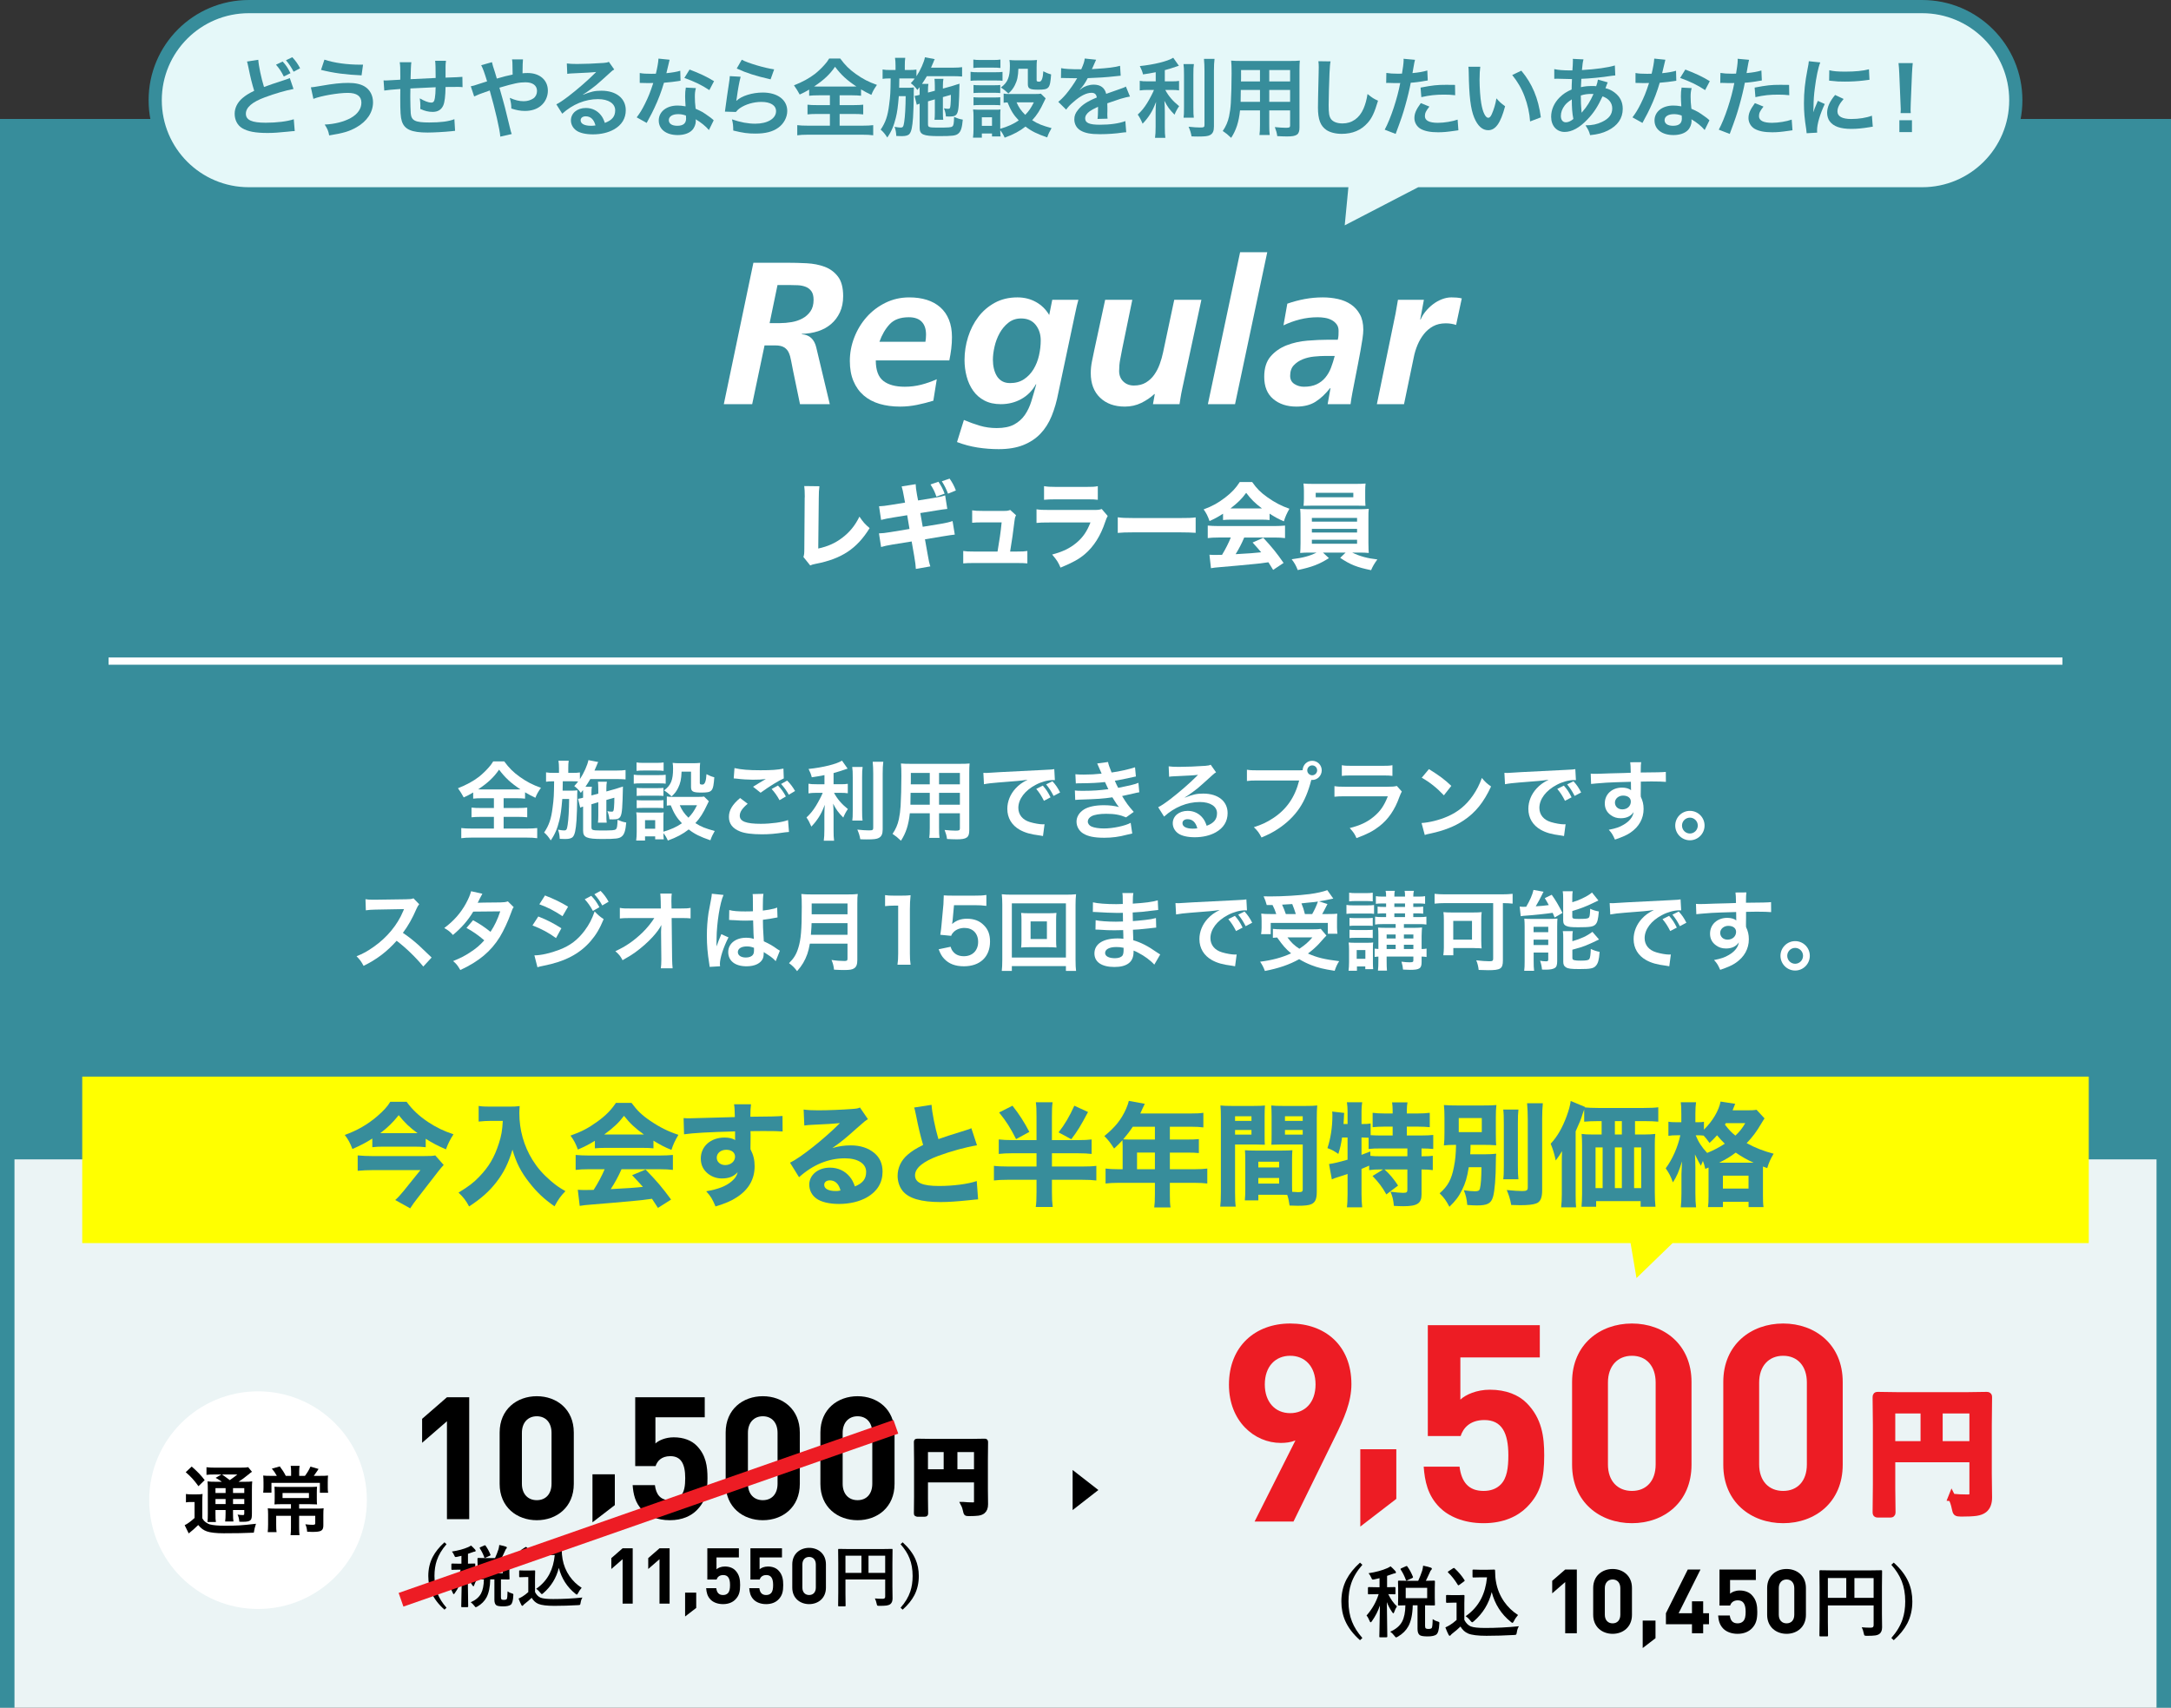 <?xml version="1.0" encoding="UTF-8"?><svg id="_レイヤー_1" xmlns="http://www.w3.org/2000/svg" xmlns:xlink="http://www.w3.org/1999/xlink" viewBox="0 0 300 236"><rect x="0" y="0" width="300" height="236" fill="#333333" stroke="none"/><defs><style>.cls-1,.cls-2,.cls-3{fill:#000;}.cls-1,.cls-4,.cls-5,.cls-6,.cls-7,.cls-8,.cls-9{stroke-width:0px;}.cls-2{stroke:#000;stroke-width:.649px;}.cls-2,.cls-10,.cls-11,.cls-12,.cls-3{stroke-miterlimit:10;}.cls-4{fill:#ff0;}.cls-5{fill:#378d9b;}.cls-6,.cls-11{fill:none;}.cls-13{clip-path:url(#clippath-1);}.cls-10{stroke-width:1.046px;}.cls-10,.cls-7{fill:#ed1c24;}.cls-10,.cls-3{stroke:#ed1c24;}.cls-11{stroke:#fff;}.cls-14{opacity:.1;}.cls-15{clip-path:url(#clippath);}.cls-8{fill:#fff;}.cls-12{fill:#e5f8f9;stroke:#378d9b;stroke-width:1.823px;}.cls-3{stroke-width:2px;}.cls-9{fill:#2b83b6;}</style><clipPath id="clippath"><rect class="cls-6" x="0" y="-239.815" width="300" height="220"/></clipPath><clipPath id="clippath-1"><rect class="cls-6" y="16.444" width="300" height="220"/></clipPath></defs><polygon class="cls-8" points="300 236.37 150 236.37 0 236.37 0 197.407 0 158.444 150 158.444 300 158.444 300 197.407 300 236.37"/><g class="cls-14"><polygon class="cls-5" points="300 236.37 150 236.37 0 236.37 0 197.814 0 159.258 150 159.258 300 159.258 300 197.814 300 236.37"/></g><rect class="cls-5" x="0" y="16.444" width="300" height="143.778"/><path class="cls-8" d="M66.693,110.308c-.576,0-.983.024-1.307.06v-.851c-.576.335-.792.456-1.308.684q-.36-.672-.792-1.271c1.14-.444,2.111-.972,2.902-1.583.396-.312.947-.828,1.319-1.259.252-.276.384-.444.647-.864h1.523c.672.912,1.248,1.487,2.135,2.123.996.708,1.787,1.115,2.938,1.523-.432.624-.575.888-.768,1.379-.54-.252-.888-.444-1.427-.756v.875c-.348-.036-.72-.06-1.271-.06h-1.691v1.355h1.943c.623,0,1.008-.024,1.318-.06v1.343c-.323-.036-.73-.06-1.318-.06h-1.943v1.619h3.119c.635,0,1.15-.024,1.522-.072v1.403c-.396-.06-.899-.084-1.511-.084h-7.484c-.611,0-1.104.024-1.499.084v-1.403c.348.048.863.072,1.535.072h2.974v-1.619h-1.762c-.6,0-1.008.024-1.332.06v-1.343c.372.048.732.06,1.332.06h1.762v-1.355h-1.559ZM71.347,109.097c.252,0,.336,0,.563-.012-1.318-.875-2.074-1.571-2.949-2.722-.696,1.031-1.561,1.847-2.891,2.722.239.012.348.012.527.012h4.749Z"/><path class="cls-8" d="M81.729,111.135v3.143c0,.24.047.348.167.396.168.072.517.096,1.067.096,1.68,0,1.967-.024,2.135-.168.168-.12.217-.432.24-1.307.539.228.684.276,1.199.372-.096,1.115-.264,1.643-.623,1.931-.348.288-.78.348-2.711.348-2.135,0-2.627-.216-2.627-1.151v-3.334c-.156.048-.275.096-.396.156l-.3-1.223.132-.024c.276-.048.312-.06.563-.132v-.587c0-.18,0-.288-.012-.468-.107.144-.156.204-.3.384-.323-.444-.528-.648-.911-.936.275-.3.359-.396.539-.636-.275-.024-.42-.024-.84-.024h-1.283q-.012,1.115-.023,1.295h1.127c.408,0,.648-.012.912-.048-.012.096-.024.54-.024.612v.54c0,.756-.048,2.315-.096,3.011-.097,1.307-.228,1.943-.491,2.254-.181.216-.516.312-1.068.312q-.084,0-.432-.012-.132-.012-.324-.012c-.035-.564-.084-.84-.239-1.271.071.024.132.024.168.036.3.048.479.072.659.072.336,0,.396-.096.504-.768.12-.768.191-2.087.204-3.574h-.947c-.12,1.451-.216,2.183-.408,2.962-.275,1.139-.624,1.955-1.187,2.758-.312-.492-.553-.78-.912-1.091.672-.996.972-1.871,1.164-3.394.18-1.355.191-1.715.215-3.682h-.132c-.419,0-.755.024-.983.06v-1.295c.348.06.576.072,1.104.072h.684v-.624c0-.432-.023-.744-.072-1.055h1.416c-.049.335-.061.552-.061,1.055v.624h.516c.516,0,.779-.012,1.092-.06v.923c.552-.828,1.055-1.967,1.176-2.626l1.354.264c-.06.084-.12.228-.204.456-.035.084-.119.276-.312.72h3.059c.527,0,.923-.024,1.235-.072v1.295c-.288-.024-.792-.048-1.224-.048h-3.646c-.229.384-.396.66-.672,1.067h.887c-.047.312-.059.444-.059.936v.264l.947-.252v-.648c0-.432-.024-.792-.049-.995h1.236c-.049.228-.072.516-.072.936v.408l1.211-.336c.061-.012.204-.06.42-.132.107-.036.203-.072.287-.096.217-.048.229-.06.373-.12-.061,2.914-.121,3.646-.312,4.078-.168.36-.42.468-1.092.468q-.084,0-.467-.012c-.049-.456-.121-.731-.276-1.127.228.048.407.072.575.072.252,0,.289-.072.336-.576.036-.42.049-.84.049-1.355l-1.104.312v2.135c0,.54.012.72.048.996h-1.212c.036-.312.049-.48.049-.996v-1.823l-.947.276Z"/><path class="cls-8" d="M87.575,107.058c.288.048.516.06.972.06h2.471c.504,0,.707-.012.971-.048v1.235c-.252-.036-.407-.048-.911-.048h-2.53c-.432,0-.684.012-.972.048v-1.248ZM97.949,110.728q-.072.12-.24.492c-.516,1.116-.959,1.823-1.619,2.531.816.516,1.368.731,2.676,1.091-.276.48-.432.792-.6,1.283-1.404-.479-2.184-.863-2.999-1.499-.804.636-1.655,1.091-2.878,1.535-.192-.432-.36-.708-.612-1.02,0,.408.013.552.048.852h-1.188v-.408h-1.402v.576h-1.224c.048-.372.071-.755.071-1.188v-1.763c0-.384-.012-.66-.06-.948.3.024.552.036.924.036h2.062c.468,0,.6,0,.804-.036-.036.264-.036.42-.036.875v1.799c1.067-.312,1.847-.672,2.555-1.164-.731-.768-1.079-1.343-1.547-2.482-.24.012-.349.012-.54.048v-1.271c.24.048.456.06.768.06h3.538c.456,0,.672-.012.84-.048l.659.647ZM87.959,105.367c.324.048.516.06,1.008.06h1.727c.492,0,.684-.012,1.008-.06v1.163c-.324-.036-.576-.048-1.008-.048h-1.727c-.432,0-.708.012-1.008.048v-1.163ZM87.982,108.881c.229.024.408.036.792.036h2.135c.396,0,.552-.012.768-.036v1.115c-.264-.024-.407-.036-.768-.036h-2.135c-.384,0-.552.012-.792.036v-1.115ZM87.982,110.572c.229.024.408.036.792.036h2.135c.396,0,.552-.012.768-.036v1.115c-.276-.036-.396-.036-.792-.036h-2.122c-.372,0-.528.012-.78.036v-1.115ZM89.135,114.53h1.402v-1.188h-1.402v1.188ZM94.184,106.638c-.036,1.043-.156,1.607-.492,2.279-.239.468-.467.768-.887,1.14-.348-.336-.695-.612-1.044-.828.948-.696,1.247-1.427,1.247-2.999,0-.372-.012-.492-.06-.803.312.036.575.048.947.048h1.835c.42,0,.708-.012,1.02-.048-.035.264-.048.576-.048,1.02v1.775c0,.156.084.204.372.204q.479,0,.551-1.439c.36.192.672.324,1.08.432-.145,1.967-.275,2.111-1.799,2.111-1.164,0-1.416-.144-1.416-.779v-2.111h-1.307ZM93.932,111.279c.3.696.636,1.175,1.199,1.727.516-.54.768-.899,1.188-1.727h-2.387Z"/><path class="cls-8" d="M103.317,111.076c-.756.635-1.092,1.139-1.092,1.655,0,.78.876,1.116,2.902,1.116,1.427,0,2.999-.216,3.767-.516l.131,1.643c-.203.012-.275.024-.527.048-1.439.216-2.207.276-3.238.276-1.307,0-2.362-.132-2.998-.396-1.031-.408-1.535-1.067-1.535-2.003,0-.923.468-1.715,1.547-2.614l1.044.792ZM101.494,106.146c.924.216,1.99.3,3.598.3,1.523,0,2.375-.06,3.166-.228l.049,1.355c-.72.312-2.016,1.116-3.203,1.979l-1.043-.828c.624-.396,1.211-.743,1.764-1.067-.528.072-1.044.096-1.799.096-.612,0-1.607-.06-2.195-.144-.24-.024-.275-.024-.443-.036l.107-1.427ZM107.503,108.557c.479.504.743.852,1.091,1.511l-.875.516c-.324-.6-.672-1.092-1.092-1.547l.876-.48ZM109.002,109.828c-.3-.54-.647-1.02-1.067-1.487l.839-.468c.469.468.78.9,1.092,1.439l-.863.516Z"/><path class="cls-8" d="M113.926,107.118c-.779.156-1.031.192-1.751.3-.096-.408-.216-.696-.444-1.151,1.979-.204,3.875-.671,4.618-1.151l.779,1.104c-.863.3-1.415.468-1.942.612v1.547h.959c.432,0,.732-.012,1.008-.06v1.308c-.3-.048-.588-.06-1.031-.06h-.876c.468.863,1.031,1.523,1.919,2.243-.24.324-.479.78-.636,1.175-.708-.72-.972-1.091-1.403-1.919.036.408.061.899.061,1.511v2.087c0,.755.012,1.104.072,1.523h-1.428c.061-.444.084-.839.084-1.523v-2.003c0-.48.023-1.032.06-1.439-.348.875-.516,1.211-.815,1.691-.336.516-.588.839-1.043,1.319-.24-.564-.42-.9-.672-1.259.516-.48.899-.948,1.307-1.607.312-.504.78-1.391.936-1.799h-.863c-.467,0-.768.024-1.104.072v-1.331c.312.06.588.072,1.128.072h1.079v-1.259ZM119.203,105.99c-.061.396-.072.744-.072,1.451v4.534c0,.768.012,1.067.061,1.427h-1.416c.049-.348.061-.6.061-1.403v-4.558c0-.695-.012-1.031-.072-1.451h1.439ZM122.058,105.271c-.06.48-.084.948-.084,1.631v7.712c0,.635-.156.983-.54,1.187-.287.156-.695.204-1.667.204-.3,0-.479,0-.888-.024-.096-.54-.191-.816-.408-1.332.685.072,1.141.108,1.584.108.527,0,.611-.048.611-.36v-7.496c0-.6-.023-1.104-.072-1.631h1.464Z"/><path class="cls-8" d="M125.723,112.395c-.168,1.595-.528,2.723-1.225,3.79-.503-.479-.671-.611-1.162-.947.432-.624.707-1.259.875-2.027.119-.564.203-1.188.24-1.835.06-1.008.107-2.71.107-4.126,0-.863-.012-1.247-.061-1.739.42.036.732.048,1.38.048h6.729c.671,0,1.007-.012,1.379-.048-.036.408-.048.708-.048,1.355v7.88c0,.995-.359,1.247-1.727,1.247-.372,0-.984-.024-1.344-.048-.061-.456-.145-.744-.336-1.248.6.06,1.127.096,1.512.096.491,0,.6-.048.6-.3v-2.099h-2.879v1.967c0,.695.012,1.079.061,1.427h-1.416c.049-.36.072-.708.072-1.416v-1.979h-2.758ZM128.48,109.564h-2.65c0,.348-.012.587-.012.755-.012.564-.012.648-.012.888h2.674v-1.643ZM128.48,106.818h-2.615v1.235l-.012.336h2.627v-1.571ZM132.643,108.389v-1.571h-2.879v1.571h2.879ZM132.643,111.208v-1.643h-2.879v1.643h2.879Z"/><path class="cls-8" d="M135.887,106.806c.264.012.396.012.456.012q.216,0,1.979-.12c.671-.036,2.662-.144,5.984-.3.983-.048,1.163-.06,1.379-.108l.084,1.523q-.132-.012-.252-.012c-.719,0-1.607.24-2.375.647-1.522.792-2.422,1.991-2.422,3.203,0,.936.588,1.655,1.595,1.955.588.18,1.355.312,1.787.312.012,0,.12,0,.239-.012l-.215,1.631c-.145-.036-.204-.036-.408-.072-1.319-.167-2.074-.384-2.807-.792-1.104-.624-1.715-1.643-1.715-2.89,0-1.02.408-2.027,1.139-2.818.457-.492.889-.816,1.668-1.211-.972.144-1.439.192-4.042.384-.804.06-1.523.144-1.991.24l-.084-1.571ZM144.103,108.569c.479.552.696.875,1.067,1.619l-.912.48c-.359-.708-.646-1.151-1.066-1.644l.911-.456ZM145.59,109.996c-.336-.66-.624-1.104-1.031-1.595l.875-.432c.456.504.72.888,1.056,1.547l-.899.479Z"/><path class="cls-8" d="M148.606,106.998c.349.036.624.048,1.151.048.912,0,1.56-.036,2.471-.132q-.035-.096-.132-.312c-.3-.696-.468-1.067-.479-1.091l1.499-.204c.048.3.168.66.491,1.451,1.02-.132,2.411-.444,3.238-.72l.12,1.271q-.12.024-.407.084c-.804.192-2.135.456-2.507.504.192.443.264.6.468.983,1.031-.216,1.583-.336,1.654-.348.684-.167.828-.216,1.141-.348l.119,1.307c-.228.036-.479.084-.756.156-.491.12-.887.204-1.175.264q-.3.06-.444.096c.624,1.031.816,1.283,1.607,2.195l-1.055.755c-.864-.36-1.584-.492-2.759-.492-.911,0-1.607.12-2.015.336-.336.192-.516.443-.516.731s.203.563.516.696c.383.167,1.02.264,1.715.264,1.247,0,2.938-.36,3.693-.78l.217,1.476q-.229.036-.78.18c-1.02.276-2.015.408-3.07.408-1.379,0-2.255-.18-2.927-.587-.575-.36-.923-.972-.923-1.644,0-.647.36-1.247,1.007-1.667.624-.396,1.584-.6,2.795-.6.731,0,1.428.084,2.074.252-.191-.18-.419-.516-.923-1.343-1.271.192-2.039.24-4.642.324-.203.012-.287.012-.492.036l-.047-1.307c.348.048.42.048,1.234.048,1.26,0,2.256-.072,3.395-.228-.072-.144-.12-.216-.216-.444-.12-.251-.155-.324-.252-.54-.96.108-1.823.156-3.214.168-.504,0-.564.012-.816.024l-.06-1.271Z"/><path class="cls-8" d="M163.749,110.224c1.091-.432,1.619-.552,2.519-.552,2.051,0,3.37,1.055,3.37,2.698,0,1.14-.563,2.051-1.632,2.651-.779.443-1.799.684-2.902.684-1.007,0-1.846-.192-2.326-.552-.455-.336-.72-.84-.72-1.379,0-.996.864-1.715,2.063-1.715.84,0,1.57.348,2.074.983.24.3.372.563.552,1.08.995-.372,1.427-.888,1.427-1.739,0-.936-.923-1.547-2.374-1.547-1.751,0-3.502.708-4.941,2.015l-.815-1.295c.42-.204.899-.528,1.691-1.127,1.115-.852,2.674-2.195,3.586-3.118.023-.024.144-.144.216-.216l-.013-.012c-.455.06-1.223.108-3.394.204-.265.012-.348.024-.575.06l-.061-1.439c.408.048.756.072,1.415.072,1.02,0,2.483-.06,3.646-.144.42-.036.553-.06.744-.156l.744,1.055c-.204.108-.288.18-.624.492-.6.552-1.476,1.331-1.883,1.679-.216.18-1.079.828-1.319.983q-.3.204-.492.312l.024.024ZM164.109,113.21c-.433,0-.709.216-.709.552,0,.479.541.755,1.428.755.229,0,.288,0,.624-.048-.216-.828-.672-1.259-1.343-1.259Z"/><path class="cls-8" d="M179.347,106.458c.216,0,.396,0,.659-.024.025-.731.601-1.295,1.32-1.295.731,0,1.318.588,1.318,1.319s-.587,1.331-1.307,1.331c-.023,0-.048,0-.132-.012-.42,1.619-.924,2.831-1.619,3.874-.731,1.103-1.775,2.111-2.986,2.902-.684.456-1.247.744-2.278,1.187-.336-.647-.492-.875-1.057-1.427,1.057-.335,1.74-.647,2.627-1.223,1.871-1.211,3.047-2.902,3.635-5.229h-5.709c-.804,0-1.08.012-1.512.072v-1.559c.468.072.72.084,1.535.084h5.505ZM180.643,106.458c0,.372.312.684.684.684s.684-.312.684-.684c0-.384-.301-.684-.684-.684-.372,0-.684.312-.684.684Z"/><path class="cls-8" d="M193.709,109.384c-.119.216-.191.384-.335.756-.624,1.763-1.535,3.094-2.782,4.054-.852.66-1.631,1.067-3.143,1.631-.264-.6-.408-.803-.936-1.391,1.463-.372,2.41-.815,3.334-1.583.888-.744,1.403-1.475,1.932-2.807h-5.842c-.803,0-1.104.012-1.535.06v-1.463c.456.072.721.084,1.56.084h5.709c.743,0,.983-.024,1.354-.108l.684.768ZM185.422,105.75c.396.072.648.084,1.403.084h4.187c.755,0,1.007-.012,1.402-.084v1.475c-.371-.048-.6-.06-1.379-.06h-4.234c-.779,0-1.007.012-1.379.06v-1.475Z"/><path class="cls-8" d="M196.438,113.738c1.032-.06,2.459-.408,3.55-.888,1.5-.647,2.615-1.571,3.562-2.938.527-.768.863-1.427,1.223-2.398.469.563.66.743,1.271,1.175-1.02,2.195-2.158,3.61-3.801,4.701-1.225.815-2.711,1.403-4.57,1.799-.479.096-.516.108-.791.204l-.444-1.655ZM197.458,106.29c1.427.888,2.171,1.439,3.095,2.315l-1.031,1.307c-.96-1.02-1.943-1.811-3.059-2.435l.995-1.188Z"/><path class="cls-8" d="M207.887,106.806c.264.012.396.012.456.012q.216,0,1.979-.12c.671-.036,2.662-.144,5.984-.3.983-.048,1.163-.06,1.379-.108l.084,1.523q-.132-.012-.252-.012c-.719,0-1.607.24-2.375.647-1.522.792-2.422,1.991-2.422,3.203,0,.936.588,1.655,1.595,1.955.588.18,1.355.312,1.787.312.012,0,.12,0,.239-.012l-.215,1.631c-.145-.036-.204-.036-.408-.072-1.319-.167-2.074-.384-2.807-.792-1.104-.624-1.715-1.643-1.715-2.89,0-1.02.408-2.027,1.139-2.818.457-.492.889-.816,1.668-1.211-.972.144-1.439.192-4.042.384-.804.06-1.523.144-1.991.24l-.084-1.571ZM216.103,108.569c.479.552.696.875,1.067,1.619l-.912.48c-.359-.708-.646-1.151-1.066-1.644l.911-.456ZM217.59,109.996c-.336-.66-.624-1.104-1.031-1.595l.875-.432c.456.504.72.888,1.056,1.547l-.899.479Z"/><path class="cls-8" d="M226.723,109.828c0,.048.013.144.013.288.264.552.384,1.043.384,1.691,0,1.307-.623,2.435-1.787,3.238-.504.348-1.056.6-2.171.983-.336-.744-.456-.923-.852-1.355.983-.192,1.476-.36,2.039-.695.815-.468,1.296-1.08,1.392-1.751-.348.551-.972.852-1.764.852-.551,0-.983-.132-1.391-.432-.564-.408-.828-.936-.828-1.619,0-1.271.996-2.183,2.387-2.183.516,0,.972.132,1.248.36q-.013-.06-.013-.144c-.012-.024-.012-.695-.012-1.02-1.716.048-2.843.084-3.37.12q-1.811.132-2.135.18l-.049-1.427c.265.024.373.024.588.024.301,0,.492,0,2.039-.06.779-.024.9-.024,1.883-.048q.396-.012,1.02-.036-.012-1.14-.072-1.451l1.512-.012c-.048.372-.048.396-.061,1.427,2.088-.012,3.023-.036,3.467-.084l.012,1.379c-.443-.036-1.02-.06-2.015-.06-.288,0-.504,0-1.451.024v.78l-.013,1.031ZM224.276,109.948c-.611,0-1.115.432-1.115.959,0,.552.42.947,1.02.947.684,0,1.175-.456,1.175-1.079,0-.504-.42-.828-1.079-.828Z"/><path class="cls-8" d="M235.545,114.086c0,1.127-.912,2.039-2.027,2.039s-2.026-.911-2.026-2.039c0-1.115.911-2.027,2.026-2.027,1.128,0,2.027.912,2.027,2.027ZM232.427,114.086c0,.611.491,1.104,1.091,1.104s1.092-.492,1.092-1.104c0-.6-.492-1.091-1.092-1.091s-1.091.492-1.091,1.091Z"/><path class="cls-8" d="M58.494,133.573c-.996-1.224-2.375-2.566-3.682-3.562-1.355,1.512-2.734,2.567-4.57,3.467-.336-.624-.479-.815-.971-1.331.924-.36,1.499-.684,2.398-1.319,1.811-1.271,3.25-3.011,4.029-4.882l.133-.312q-.192.012-3.971.072c-.575.012-.898.035-1.307.096l-.049-1.536c.336.06.564.072,1.057.072h.287l4.222-.06c.672-.012.768-.024,1.067-.132l.791.816c-.155.18-.251.348-.383.647-.552,1.283-1.14,2.327-1.871,3.311.756.504,1.402,1.008,2.219,1.739q.3.264,1.751,1.667l-1.151,1.247Z"/><path class="cls-8" d="M70.986,125.37c-.156.203-.181.252-.373.803-.383,1.092-1.043,2.495-1.535,3.299-1.223,1.991-2.914,3.406-5.469,4.581-.383-.647-.539-.852-.995-1.235,1.02-.42,1.619-.72,2.339-1.199.852-.552,1.355-.983,1.967-1.667-.84-.72-1.559-1.224-2.459-1.715l.912-1.067c1.008.563,1.511.899,2.41,1.607.564-.864.972-1.703,1.344-2.831l-3.73.036c-.743,1.235-1.595,2.207-2.807,3.227-.395-.444-.575-.6-1.199-.96,1.32-.983,2.279-2.075,3.011-3.418.348-.636.588-1.224.696-1.667l1.559.348q-.132.216-.359.671c-.145.324-.229.468-.289.576q.192-.024,3.119-.048c.492-.012.744-.036,1.055-.144l.805.804Z"/><path class="cls-8" d="M74.387,126.653c1.235.491,2.158.972,3.189,1.631l-.743,1.355c-.96-.708-2.026-1.283-3.25-1.751l.804-1.235ZM73.847,132.026c.911,0,2.219-.3,3.466-.78,1.488-.575,2.507-1.354,3.467-2.626.647-.876,1.02-1.596,1.391-2.663.492.517.672.672,1.248,1.067-.553,1.332-1.056,2.171-1.799,3.035-1.523,1.763-3.562,2.83-6.514,3.405-.432.084-.6.133-.839.204l-.42-1.643ZM75.311,123.75c1.234.479,2.182.936,3.189,1.547l-.768,1.319c-1.092-.731-2.158-1.283-3.202-1.644l.78-1.223ZM81.703,123.798c.491.516.719.828,1.127,1.572l-.9.516c-.371-.684-.684-1.128-1.127-1.607l.9-.48ZM83.226,125.13c-.348-.636-.659-1.067-1.091-1.547l.852-.468c.479.492.768.875,1.115,1.499l-.876.516Z"/><path class="cls-8" d="M91.352,128.692c0-.061.024-.672.036-.864-.252.516-.624,1.02-1.224,1.68-.659.72-1.535,1.487-2.362,2.087-.468.335-.864.587-1.774,1.103-.289-.563-.469-.779-.996-1.247,1.428-.647,2.578-1.439,3.777-2.603.612-.6,1.212-1.343,1.607-1.979h-3.286c-.899.012-1.043.012-1.476.06v-1.463c.457.084.66.084,1.512.084h4.15l-.013-.96q-.012-.647-.06-1.104h1.583c-.036.312-.048.528-.048,1.02v.072l.023.972h1.211c.805,0,.996-.012,1.416-.084v1.451c-.359-.036-.636-.048-1.379-.048h-1.236l.061,5.564c.012.588.036,1.044.072,1.38h-1.631c.047-.336.071-.66.071-1.151v-.216l-.036-3.587v-.167Z"/><path class="cls-8" d="M98.062,133.621c-.012-.12-.012-.191-.06-.468-.228-1.403-.324-2.555-.324-3.813,0-1.08.072-2.135.228-3.179q.061-.359.324-1.715c.084-.42.132-.768.132-.888v-.048l1.619.168c-.491,1.043-.947,3.934-.96,6.021q-.012.432-.012.624v.191c0,.097,0,.12-.012.252h.012q.061-.132.145-.348c.023-.084.084-.216.144-.408q.108-.251.228-.539c.024-.036.037-.072.145-.372l.995.444c-.708,1.391-1.187,2.878-1.187,3.67,0,.084,0,.096.023.323l-1.439.084ZM100.773,125.766c.563.144,1.188.191,2.17.191.42,0,.684,0,1.104-.023,0-.708-.012-1.308-.012-1.799,0-.264-.012-.444-.035-.576l1.498-.036c-.06.336-.084.912-.084,1.764v.552c.624-.072,1.152-.168,1.619-.288q.072-.024.265-.096l.096-.024.048,1.355c-.119.012-.132.012-.348.06-.408.084-1.031.192-1.667.264v.265c0,.671,0,.695.12,2.71.863.408,1.163.576,1.883,1.092.156.107.216.144.336.204l-.576,1.451c-.203-.24-.563-.552-.899-.768-.407-.265-.684-.444-.755-.492v.168c0,.264-.037.504-.097.672-.276.707-1.115,1.127-2.278,1.127-1.571,0-2.531-.743-2.531-1.967,0-1.163,1.02-1.979,2.471-1.979.443,0,.744.048,1.068.168-.037-.3-.049-.888-.097-2.555-.479.012-.768.023-1.079.023-.443,0-.924-.012-1.487-.06-.168,0-.3-.012-.36-.012-.107-.013-.18-.013-.203-.013-.061-.012-.096-.012-.12-.012-.013,0-.036,0-.072.012l.024-1.379ZM103.208,130.791c-.768,0-1.247.3-1.247.791,0,.444.432.744,1.104.744.443,0,.791-.132.971-.372.108-.144.156-.324.156-.647v-.324c-.396-.144-.623-.191-.983-.191Z"/><path class="cls-8" d="M111.91,130.407c-.108.611-.205,1.007-.348,1.427-.324.912-.732,1.607-1.416,2.375-.348-.468-.647-.768-1.115-1.104.672-.672,1.008-1.211,1.283-2.11.359-1.116.48-2.52.48-5.638,0-.863-.013-1.391-.061-1.811.468.048.791.06,1.403.06h5.001c.66,0,.983-.012,1.392-.06-.048.324-.06.648-.06,1.355v7.772c0,.6-.133.947-.433,1.14-.264.18-.6.239-1.392.239-.383,0-.779-.012-1.391-.048-.072-.575-.145-.852-.348-1.343.611.096,1.271.144,1.763.144.36,0,.444-.06.444-.324v-2.074h-5.205ZM117.115,129.184v-1.607h-4.966c0,.372-.024.636-.096,1.607h5.062ZM117.115,126.354v-1.5h-4.953v1.5h4.953Z"/><path class="cls-8" d="M124.018,133.321c.072-.468.096-.936.096-1.559v-6.608h-.575c-.444,0-.792.023-1.235.071v-1.523c.371.06.635.072,1.199.072h1.104c.611,0,.791-.012,1.223-.06-.071.708-.096,1.259-.096,1.979v6.069c0,.635.024,1.067.096,1.559h-1.811Z"/><path class="cls-8" d="M131.362,130.839c.108.348.192.504.36.695.335.408.839.612,1.475.612,1.188,0,1.967-.792,1.967-1.979,0-1.175-.744-1.931-1.883-1.931-.588,0-1.115.191-1.487.552-.168.168-.252.275-.36.539l-1.498-.144c.119-.852.131-.911.155-1.247l.276-2.975c.012-.216.035-.624.047-1.224.36.024.637.036,1.271.036h2.951c.827,0,1.127-.012,1.667-.096v1.511c-.528-.071-.995-.096-1.655-.096h-2.818l-.191,2.099c-.013.097-.037.265-.072.504.588-.504,1.223-.731,2.051-.731.971,0,1.751.288,2.338.899.588.576.852,1.296.852,2.255,0,2.111-1.379,3.418-3.609,3.418-1.188,0-2.074-.336-2.734-1.043-.324-.348-.492-.636-.756-1.308l1.655-.348Z"/><path class="cls-8" d="M147.294,134.173v-.659h-7.472v.659h-1.391c.047-.384.071-.899.071-1.559v-7.593c0-.563-.024-.995-.071-1.439.443.048.814.06,1.402.06h7.436c.6,0,.973-.012,1.428-.06-.048.444-.072.839-.072,1.439v7.604c0,.647.024,1.247.072,1.547h-1.403ZM139.822,132.326h7.472v-7.484h-7.472v7.484ZM144.823,126.209c.528,0,.852-.012,1.163-.048-.035.288-.047.588-.047.96v2.866c0,.384.012.647.047.959-.348-.035-.659-.048-1.163-.048h-2.554c-.601,0-.805.013-1.164.048.036-.323.048-.6.048-.959v-2.866c0-.348-.012-.647-.048-.96.3.036.636.048,1.164.048h2.554ZM142.412,129.771h2.256v-2.435h-2.256v2.435Z"/><path class="cls-8" d="M159.51,133.31c-.527-.588-1.355-1.199-2.219-1.644-.264-.144-.359-.18-.647-.3v.132c0,.756-.216,1.271-.672,1.619s-1.103.516-1.979.516c-1.751,0-2.759-.684-2.759-1.87,0-1.308,1.188-2.075,3.202-2.075.288,0,.492.012.804.048q0-.144-.012-.288v-.264q-.012-.168-.024-.647c-.575.012-.947.023-1.199.023-.731,0-1.175-.012-2.171-.084-.156-.012-.275-.012-.455-.012l.023-1.295c.516.12,1.655.204,2.795.204.239,0,.647-.013.982-.024,0-.107,0-.516-.012-1.199-.383.012-.575.012-.756.012-.587,0-2.135-.06-2.938-.12-.133-.012-.229-.012-.264-.012h-.192l.013-1.332c.611.156,1.846.252,3.226.252.192,0,.6-.012.899-.024-.012-1.199-.012-1.211-.061-1.511h1.523c-.06.324-.071.48-.084,1.463,1.631-.096,2.675-.228,3.455-.456l.06,1.332q-.265.012-.948.107c-1.055.145-1.522.18-2.578.24.012.3.012.443.024,1.188q.6-.036,1.702-.156c.756-.096.948-.12,1.488-.264l.035,1.319c-.203.012-.504.048-.779.084-.18.023-.72.084-1.619.168-.168.012-.348.023-.815.048q.036,1.163.048,1.451c1.056.312,1.991.779,3.286,1.69.204.133.265.181.433.276l-.816,1.403ZM154.27,130.875c-.973,0-1.56.312-1.56.827,0,.444.516.72,1.367.72.503,0,.876-.144,1.044-.384.096-.156.143-.408.143-.768v-.288c-.395-.084-.635-.107-.994-.107Z"/><path class="cls-8" d="M162.432,124.806c.264.012.395.012.455.012q.216,0,1.979-.12c.672-.036,2.663-.144,5.985-.3.983-.048,1.163-.06,1.379-.108l.084,1.523q-.132-.012-.252-.012c-.72,0-1.606.239-2.374.647-1.523.792-2.424,1.991-2.424,3.202,0,.936.588,1.655,1.596,1.955.588.18,1.355.312,1.787.312.012,0,.12,0,.24-.012l-.217,1.631c-.144-.036-.203-.036-.407-.072-1.319-.167-2.075-.384-2.807-.791-1.103-.624-1.715-1.644-1.715-2.891,0-1.02.407-2.026,1.14-2.818.455-.491.887-.815,1.667-1.211-.972.144-1.439.191-4.042.384-.804.06-1.523.144-1.99.239l-.084-1.571ZM170.646,126.569c.479.552.695.875,1.067,1.619l-.911.479c-.36-.708-.648-1.151-1.068-1.644l.912-.455ZM172.134,127.996c-.336-.659-.624-1.104-1.032-1.595l.876-.432c.456.504.72.888,1.056,1.547l-.899.479Z"/><path class="cls-8" d="M183.294,129.292q-.204.191-1.056,1.163c-.396.42-.875.852-1.499,1.319,1.271.563,2.255.804,4.317,1.056-.275.407-.455.815-.623,1.331-1.559-.24-2.291-.42-3.25-.792-.6-.239-1.092-.479-1.655-.815-1.355.756-2.818,1.26-4.737,1.631-.204-.539-.359-.827-.66-1.283,1.631-.191,3.07-.588,4.281-1.151-.755-.636-1.115-1.043-1.93-2.194-.349.023-.373.023-.588.048v-1.235c.323.036.743.06,1.223.06h4.354c.492,0,.792-.012,1.044-.06l.779.924ZM175.043,125.07c-.12-.444-.229-.756-.432-1.2.407.012.73.012.947.012,1.727,0,3.91-.132,5.433-.324.983-.132,1.823-.324,2.423-.54l.828,1.163c-.192.036-.229.036-.516.108-.469.108-.84.18-1.452.276l1.163.372c-.539,1.043-.551,1.08-.73,1.379h.791c.684,0,.959-.012,1.295-.048-.023.312-.035.575-.035,1.007v.876c0,.336.023.624.06.888h-1.331v-1.499h-7.893v1.559h-1.33c.047-.275.071-.6.071-.924v-.899c0-.336-.012-.587-.048-1.02.359.049.672.061,1.319.061h.755c-.119-.396-.336-.912-.516-1.247h-.803ZM179.061,126.317c-.156-.504-.312-.947-.492-1.379-.035.012-.504.036-1.402.083.191.42.359.828.516,1.296h1.379ZM177.909,129.544c.503.695.923,1.103,1.644,1.57.768-.503,1.234-.911,1.799-1.57h-3.442ZM181.327,126.317c.323-.563.588-1.14.792-1.728-.312.048-.396.06-.516.072-.133.012-.432.048-.876.084-.192.024-.504.048-.888.096.229.552.312.815.48,1.476h1.007Z"/><path class="cls-8" d="M186.059,125.058c.276.048.516.061.936.061h1.943c.48,0,.66-.013.936-.048v1.223c-.287-.048-.384-.048-.888-.048h-1.991c-.407,0-.659.012-.936.048v-1.235ZM186.348,134.149c.047-.336.071-.756.071-1.176v-1.739c0-.407-.012-.647-.06-.983.323.024.479.036.852.036h1.787c.396,0,.539-.012.755-.048-.036.275-.036.407-.036.911v1.943c0,.312.012.659.036.839h-1.091v-.371h-1.152v.588h-1.162ZM186.432,123.367c.311.048.503.06.982.06h1.296c.479,0,.671-.012.983-.06v1.199c-.312-.036-.552-.048-.983-.048h-1.296c-.42,0-.695.012-.982.048v-1.199ZM186.479,126.845c.229.024.385.036.768.036h1.703c.385,0,.54-.012.744-.036v1.115c-.264-.023-.396-.035-.744-.035h-1.703c-.371,0-.539.012-.768.035v-1.115ZM186.479,128.488c.229.023.385.036.768.036h1.703c.385,0,.528-.013.744-.036v1.151c-.204-.024-.359-.036-.768-.036h-1.691c-.348,0-.527.012-.756.036v-1.151ZM187.475,132.506h1.199v-1.211h-1.199v1.211ZM191,127.708c-.443,0-.684.013-.982.061v-1.092c.311.048.527.061.982.061h.54v-.516h-.323c-.348,0-.637.012-.852.048v-.983c.203.036.491.048.852.048h.323v-.48h-.527c-.384,0-.612.012-.888.048v-1.056c.287.048.492.06.924.06h.491c0-.42-.012-.576-.071-.792h1.283c-.061.204-.072.372-.072.792h1.475c0-.479-.012-.576-.06-.792h1.283c-.06.228-.084.432-.084.792h.756c.396,0,.636-.012.876-.06v1.056c-.276-.036-.516-.048-.876-.048h-.756v.48h.54c.396,0,.563-.012.827-.048v.983c-.216-.036-.516-.048-.839-.048h-.528v.516h.852c.479,0,.708-.013.96-.061v1.092c-.301-.048-.48-.061-.972-.061h-2.135v.517h1.392c.467,0,.839-.024,1.115-.049q-.037.265-.061,1.176v1.799c.3,0,.456-.012.684-.06v1.163c-.228-.036-.359-.048-.684-.06v.755c0,.888-.287,1.08-1.595,1.08-.192,0-.36-.013-.972-.036-.036-.42-.072-.576-.216-1.092.444.061.815.084,1.091.084.469,0,.553-.036.553-.275v-.516h-3.694v.468c0,.815.012,1.031.048,1.475h-1.248c.049-.443.061-.72.061-1.475v-.468c-.252.012-.371.023-.516.048v-1.14c.145.024.264.036.516.048v-1.858c0-.492-.012-.804-.048-1.104.323.023.575.036,1.14.036h1.295v-.517h-1.859ZM192.859,129.147h-1.247v.552h1.247v-.552ZM192.859,130.562h-1.247v.588h1.247v-.588ZM194.154,125.334v-.48h-1.475v.48h1.475ZM194.154,126.737v-.516h-1.475v.516h1.475ZM195.307,129.699v-.552h-1.308v.552h1.308ZM195.307,131.15v-.588h-1.308v.588h1.308Z"/><path class="cls-8" d="M199.715,124.806c-.528,0-.996.024-1.476.072v-1.355c.432.048.876.072,1.451.072h7.855c.54,0,1.044-.024,1.476-.072v1.355c-.396-.048-.779-.06-1.344-.072v7.94c0,1.127-.324,1.331-2.027,1.331-.348,0-.791-.012-1.318-.036-.049-.456-.156-.911-.336-1.331.707.084,1.307.132,1.799.132.443,0,.539-.061.539-.372v-7.664h-6.619ZM204.691,130.095c0,.372.012.66.048.972-.204-.023-.251-.023-.468-.036h-.312c-.155-.012-.264-.012-.312-.012h-2.818v.995h-1.38c.048-.384.072-.719.072-1.079v-3.777c0-.468-.013-.768-.06-1.104.312.036.635.048,1.115.048h3.021c.48,0,.816-.012,1.152-.048-.049.312-.061.527-.061,1.02v3.021ZM200.818,129.855h2.59v-2.591h-2.59v2.591Z"/><path class="cls-8" d="M209.999,125.286c.156.023.468.036.575.036.024,0,.072,0,.145-.013h.18c.54-.923.84-1.619,1.008-2.327l1.391.252c-.096.156-.144.264-.228.444-.144.312-.575,1.115-.852,1.571.768-.048,1.056-.072,1.8-.168-.217-.42-.289-.528-.553-.96l.96-.468c.552.768.911,1.392,1.487,2.507l-1.08.636c-.131-.312-.191-.456-.275-.647-.768.12-2.807.336-3.634.384-.3.012-.6.048-.78.084l-.144-1.331ZM210.683,128.057c0-.42-.012-.744-.048-1.104.264.023.48.036.863.036h2.639c.492,0,.768-.013,1.08-.049-.024.336-.037.528-.037,1.128v4.773c0,.516-.096.791-.335.936-.252.155-.636.228-1.259.228-.108,0-.289,0-.504-.012-.037-.42-.108-.756-.264-1.224.227.048.539.084.803.084.252,0,.3-.036.324-.216v-.995h-2.016v1.188c0,.563.013.947.061,1.331h-1.367c.048-.408.06-.72.06-1.308v-4.797ZM211.918,128.824h2.027v-.744h-2.027v.744ZM211.918,130.599h2.027v-.743h-2.027v.743ZM217.268,124.686c.623-.192.924-.3,1.331-.504.671-.324,1.02-.528,1.392-.839l.887,1.104q-.252.108-.84.396c-.768.384-1.703.744-2.77,1.056v.756c0,.287.107.336.863.336.971,0,1.247-.036,1.403-.156.132-.12.18-.359.204-1.247.407.191.779.3,1.199.371-.096,1.128-.204,1.535-.48,1.812-.312.3-.768.372-2.338.372-.96,0-1.332-.036-1.644-.168-.336-.132-.468-.36-.468-.792v-2.986c0-.456-.012-.756-.061-1.032h1.38c-.048.264-.06.504-.06.972v.552ZM217.279,130.071c1.151-.324,2.015-.72,2.771-1.295l.911,1.055c-.348.192-1.523.72-1.895.864-.588.216-.708.251-1.787.551v1.128c0,.204.072.275.3.323.192.049.42.061.852.061.792,0,1.091-.061,1.199-.24.108-.155.18-.684.192-1.379.359.18.791.324,1.223.407-.084,1.128-.216,1.584-.527,1.932-.324.359-.744.443-2.255.443-1.175,0-1.56-.048-1.871-.239-.276-.168-.372-.384-.372-.78v-3.154c0-.552-.012-.779-.06-1.067h1.38c-.049.252-.061.468-.061.996v.396Z"/><path class="cls-8" d="M222.432,124.806c.264.012.395.012.455.012q.216,0,1.979-.12c.672-.036,2.663-.144,5.985-.3.983-.048,1.163-.06,1.379-.108l.084,1.523q-.132-.012-.252-.012c-.72,0-1.606.239-2.374.647-1.523.792-2.424,1.991-2.424,3.202,0,.936.588,1.655,1.596,1.955.588.18,1.355.312,1.787.312.012,0,.12,0,.24-.012l-.217,1.631c-.144-.036-.203-.036-.407-.072-1.319-.167-2.075-.384-2.807-.791-1.103-.624-1.715-1.644-1.715-2.891,0-1.02.407-2.026,1.14-2.818.455-.491.887-.815,1.667-1.211-.972.144-1.439.191-4.042.384-.804.06-1.523.144-1.99.239l-.084-1.571ZM230.646,126.569c.479.552.695.875,1.067,1.619l-.911.479c-.36-.708-.648-1.151-1.068-1.644l.912-.455ZM232.134,127.996c-.336-.659-.624-1.104-1.032-1.595l.876-.432c.456.504.72.888,1.056,1.547l-.899.479Z"/><path class="cls-8" d="M241.268,127.828c0,.048.012.145.012.288.264.552.384,1.044.384,1.691,0,1.307-.624,2.435-1.787,3.238-.504.348-1.056.6-2.171.983-.336-.744-.455-.924-.852-1.355.983-.192,1.475-.36,2.039-.695.815-.468,1.295-1.08,1.391-1.751-.348.551-.971.852-1.763.852-.552,0-.983-.133-1.392-.433-.562-.407-.827-.936-.827-1.619,0-1.271.995-2.183,2.387-2.183.516,0,.972.132,1.247.36q-.012-.061-.012-.145c-.012-.023-.012-.695-.012-1.02-1.715.049-2.843.084-3.37.12q-1.812.132-2.135.18l-.048-1.427c.264.024.371.024.588.024.299,0,.491,0,2.038-.06.78-.024.899-.024,1.884-.048q.395-.012,1.02-.036-.013-1.14-.072-1.451l1.511-.012c-.048.372-.048.396-.06,1.427,2.086-.012,3.021-.036,3.466-.084l.012,1.38c-.443-.036-1.019-.061-2.015-.061-.288,0-.504,0-1.451.024v.779l-.012,1.031ZM238.82,127.948c-.611,0-1.115.432-1.115.96,0,.552.42.947,1.02.947.684,0,1.176-.456,1.176-1.079,0-.504-.42-.828-1.08-.828Z"/><path class="cls-8" d="M250.089,132.086c0,1.128-.911,2.039-2.026,2.039s-2.027-.911-2.027-2.039c0-1.115.912-2.026,2.027-2.026,1.127,0,2.026.911,2.026,2.026ZM246.971,132.086c0,.611.492,1.104,1.092,1.104s1.091-.492,1.091-1.104c0-.6-.491-1.091-1.091-1.091s-1.092.491-1.092,1.091Z"/><line class="cls-11" x1="15" y1="91.362" x2="285" y2="91.362"/><path class="cls-8" d="M104.108,36.31h4.62c.896,0,1.806.023,2.729.07.925.047,1.76.21,2.507.49.746.28,1.357.733,1.834,1.358.476.625.714,1.526.714,2.702,0,.84-.15,1.582-.448,2.226-.299.644-.705,1.186-1.218,1.624-.514.439-1.116.77-1.807.994s-1.438.346-2.239.364v.056c.541.038.975.21,1.302.518.326.308.555.733.686,1.274l1.876,7.868h-4.115l-.952-4.592c-.112-.522-.206-.999-.28-1.428-.075-.429-.182-.798-.322-1.106-.14-.308-.354-.55-.644-.728-.29-.177-.696-.266-1.218-.266h-1.484l-1.708,8.12h-3.92l4.088-19.544ZM106.349,44.654h1.428c.522,0,1.06-.046,1.61-.14.55-.093,1.05-.261,1.498-.504.447-.242.816-.569,1.105-.98.289-.41.435-.942.435-1.596,0-.504-.099-.896-.294-1.176-.196-.28-.458-.485-.784-.616-.327-.13-.691-.205-1.093-.224-.401-.019-.798-.028-1.189-.028h-1.624l-1.092,5.264Z"/><path class="cls-8" d="M121.021,49.806c0,1.344.345,2.287,1.036,2.828.69.542,1.68.812,2.968.812.784,0,1.54-.093,2.268-.28.729-.187,1.446-.438,2.156-.756l-.476,2.968c-.729.224-1.48.416-2.254.574-.775.158-1.555.238-2.339.238-1.045,0-1.992-.126-2.842-.378s-1.577-.639-2.184-1.162c-.607-.522-1.078-1.18-1.414-1.974-.336-.793-.504-1.722-.504-2.786,0-1.12.205-2.208.616-3.262.41-1.054.979-1.992,1.708-2.814.728-.821,1.596-1.479,2.604-1.974,1.008-.494,2.1-.742,3.276-.742.896,0,1.703.112,2.422.336.718.224,1.339.565,1.861,1.022.522.458.925,1.032,1.204,1.722.28.69.42,1.493.42,2.408,0,.542-.032,1.078-.098,1.61-.065.532-.154,1.069-.266,1.61h-10.164ZM127.88,47.23c.057-.336.084-.662.084-.98,0-.784-.2-1.381-.602-1.792-.401-.41-.994-.616-1.778-.616-1.157,0-2.034.318-2.632.952-.598.635-1.073,1.447-1.428,2.436h6.355Z"/><path class="cls-8" d="M133.2,58.038c.746.317,1.484.583,2.212.798.729.214,1.502.322,2.324.322.989,0,1.787-.164,2.394-.49.606-.327,1.102-.766,1.484-1.316.382-.551.686-1.19.91-1.918.224-.728.447-1.502.672-2.324h-.056c-.486.878-1.153,1.554-2.003,2.03s-1.796.714-2.842.714c-.877,0-1.634-.168-2.268-.504-.635-.336-1.153-.789-1.554-1.358-.402-.569-.7-1.223-.896-1.96s-.294-1.498-.294-2.282c0-1.083.163-2.142.49-3.178.326-1.036.798-1.96,1.414-2.772.615-.812,1.376-1.465,2.281-1.96.905-.494,1.946-.742,3.122-.742.952,0,1.811.215,2.576.644s1.372,1.027,1.82,1.792l.42-2.1h3.612c-.131.43-.29,1.102-.477,2.016l-2.296,10.836c-.224,1.176-.532,2.244-.924,3.206-.392.961-.91,1.778-1.554,2.45-.645.672-1.438,1.194-2.38,1.568-.943.374-2.068.56-3.374.56-.99,0-1.965-.075-2.927-.224-.961-.15-1.908-.402-2.842-.756l.952-3.052ZM143.812,47.034c0-.84-.234-1.554-.7-2.142-.467-.588-1.139-.882-2.017-.882-.672,0-1.255.196-1.75.588-.494.392-.9.877-1.218,1.456s-.551,1.199-.7,1.862-.224,1.265-.224,1.806c0,.43.047.84.14,1.232.094.392.233.737.42,1.036.187.298.43.532.729.7s.662.252,1.092.252c.746,0,1.386-.177,1.918-.532s.971-.816,1.316-1.386c.345-.569.597-1.204.756-1.904.158-.7.238-1.396.238-2.086Z"/><path class="cls-8" d="M163.356,53.782c-.094.429-.168.826-.225,1.19-.056.364-.103.658-.14.882h-3.668l.252-1.4h-.056c-.523.485-1.13.896-1.82,1.232-.691.336-1.447.504-2.269.504-1.418,0-2.558-.41-3.416-1.232-.858-.821-1.287-1.95-1.287-3.388,0-.541.056-1.087.168-1.638.111-.55.214-1.05.308-1.498l1.512-7h3.752l-1.399,6.804c-.094.486-.188.976-.28,1.47-.094.495-.14,1.013-.14,1.554,0,.598.19,1.083.573,1.456.383.374.873.56,1.471.56.653,0,1.208-.14,1.666-.42.457-.28.84-.639,1.147-1.078.309-.438.561-.928.756-1.47.196-.541.351-1.083.462-1.624l1.54-7.252h3.752l-2.659,12.348Z"/><path class="cls-8" d="M171.364,34.854h3.752l-4.452,21h-3.752l4.452-21Z"/><path class="cls-8" d="M183.853,53.642h-.057c-.653.822-1.33,1.452-2.029,1.89-.7.438-1.573.658-2.618.658-1.307,0-2.376-.35-3.206-1.05-.831-.7-1.246-1.722-1.246-3.066,0-1.195.294-2.133.882-2.814.588-.681,1.325-1.194,2.212-1.54s1.848-.56,2.884-.644,1.993-.126,2.87-.126h1.316c.056-.206.088-.411.098-.616.01-.205.014-.41.014-.616,0-.354-.088-.653-.266-.896-.178-.242-.406-.438-.686-.588-.28-.149-.588-.252-.925-.308-.336-.056-.672-.084-1.008-.084-.84,0-1.651.098-2.436.294-.784.196-1.55.471-2.296.826l.531-2.996c.803-.28,1.61-.494,2.423-.644.812-.149,1.638-.224,2.478-.224.729,0,1.428.075,2.1.224.673.15,1.265.397,1.778.742.514.346.929.803,1.246,1.372.317.57.476,1.274.476,2.114,0,.318-.037.733-.111,1.246-.075.514-.168,1.074-.28,1.68-.112.607-.233,1.251-.364,1.932-.131.682-.262,1.349-.392,2.002-.131.653-.252,1.279-.364,1.876-.112.598-.196,1.12-.252,1.568h-3.164l.393-2.212ZM178.28,51.934c0,.504.196.882.588,1.134s.83.378,1.316.378c.69,0,1.273-.112,1.75-.336.476-.224.877-.532,1.203-.924.327-.392.589-.844.784-1.358.196-.513.369-1.059.519-1.638h-1.316c-.448,0-.957.028-1.525.084-.57.056-1.098.182-1.582.378-.486.196-.896.472-1.232.826-.336.355-.504.84-.504,1.456Z"/><path class="cls-8" d="M192.84,43.366c.112-.616.225-1.26.336-1.932h3.584l-.504,2.716h.057c.168-.392.4-.77.699-1.134.299-.364.64-.69,1.022-.98.382-.29.793-.518,1.231-.686s.873-.252,1.303-.252c.242,0,.484.009.728.028.242.019.477.056.7.112l-.784,3.668c-.448-.149-.924-.224-1.428-.224-.672,0-1.256.136-1.75.406-.495.271-.92.63-1.274,1.078-.354.448-.648.952-.882,1.512-.233.56-.406,1.129-.518,1.708l-1.345,6.468h-3.752l2.576-12.488Z"/><path class="cls-8" d="M113.231,67.198c-.062.494-.087.897-.087,1.612l-.074,6.994c1.322-.286,2.334-.741,3.297-1.469,1.049-.793,1.789-1.703,2.395-2.938.543.793.74,1.014,1.407,1.586-1.753,2.847-3.876,4.251-7.468,4.94-.383.078-.52.117-.741.221l-.938-1.17c.1-.299.124-.494.124-1.196l.05-6.956c.012-.065.012-.117.012-.182,0-.624-.025-1.118-.074-1.469l2.099.026Z"/><path class="cls-8" d="M124.928,68.732q-.186-1.079-.334-1.508l1.938-.312c.014.403.062.78.186,1.482l.148.767,2.172-.351c.803-.13,1.087-.195,1.568-.351l.297,1.872q-.544.052-1.557.221l-2.172.351.333,1.898,2.47-.403c.814-.143,1.147-.221,1.653-.39l.309,1.872q-.432.039-1.616.234l-2.506.416.345,1.937c.173,1.014.235,1.287.396,1.807l-2,.351c-.012-.364-.086-.988-.234-1.82l-.346-1.976-2.666.429c-.766.13-1.05.195-1.557.338l-.295-1.885c.506-.013.814-.052,1.629-.182l2.592-.429-.32-1.898-1.926.312c-.864.143-1,.169-1.68.338l-.283-1.885c.543-.026.766-.052,1.666-.195l1.926-.312-.135-.728ZM129.68,66.574c.407.611.629,1.04.852,1.651l-1.135.403c-.223-.65-.42-1.053-.815-1.677l1.099-.377ZM131.223,66.145c.357.507.654,1.053.864,1.638l-1.087.442c-.222-.598-.48-1.131-.852-1.716l1.074-.364Z"/><path class="cls-8" d="M140.523,76.221c.753,0,1.049-.013,1.444-.078v1.716c-.321-.039-.84-.052-1.457-.052h-5.95c-.654,0-1.098.013-1.456.052v-1.716c.444.065.667.078,1.456.078h3.284c.259-1.482.444-2.743.567-4.03h-2.666c-.74,0-.963.013-1.407.052v-1.716c.493.065.704.078,1.456.078h2.988c.395,0,.53-.026.814-.13l.803.728c-.148.325-.174.429-.223.871-.16,1.391-.346,2.678-.593,4.147h.938Z"/><path class="cls-8" d="M143.232,70.383c.53.078.766.091,1.863.091h5.95c.716,0,.839-.013,1.197-.13l.827.962c-.136.234-.186.364-.346.819-.629,1.911-1.58,3.406-2.802,4.446-.84.715-1.679,1.17-3.37,1.872-.334-.767-.506-1.04-1.16-1.807,1.493-.403,2.432-.858,3.346-1.612.9-.754,1.456-1.56,1.949-2.821h-5.616c-1.013,0-1.382.013-1.839.065v-1.885ZM144.27,67.185c.443.078.852.104,1.703.104h4.049c1,0,1.234-.013,1.679-.104v1.885c-.42-.052-.604-.065-1.654-.065h-4.11c-.79,0-1.284.026-1.666.065v-1.885Z"/><path class="cls-8" d="M154.458,71.488c.556.078,1,.104,2.259.104h6.246c1.247,0,1.691-.013,2.26-.091v2.132c-.494-.039-1.309-.065-2.271-.065h-6.234c-1.074,0-1.777.026-2.259.078v-2.158Z"/><path class="cls-8" d="M169.006,70.995c-.717.455-1.074.65-1.864,1.014-.259-.728-.444-1.092-.815-1.612,1.223-.455,1.988-.884,2.976-1.638.901-.689,1.481-1.313,2.013-2.145h1.715c.63.897,1.137,1.417,2.086,2.093,1.037.741,1.976,1.222,3.062,1.599-.371.663-.568,1.092-.766,1.742-.74-.312-1.186-.559-1.975-1.066v.884c-.346-.039-.668-.052-1.148-.052h-4.186c-.383,0-.752.013-1.098.052v-.871ZM168.363,74.284c-.617,0-1.074.026-1.469.078v-1.729c.42.039.914.065,1.469.065h7.74c.592,0,1.062-.026,1.469-.065v1.729c-.407-.052-.852-.078-1.469-.078h-4.172c-.334.806-.741,1.586-1.186,2.301q2.48-.13,3.53-.26c-.396-.468-.593-.702-1.185-1.352l1.48-.65c1.271,1.378,1.803,2.041,2.803,3.471l-1.444.962c-.346-.572-.457-.741-.654-1.053-1.185.169-1.21.169-1.889.234-.604.065-4.222.403-4.69.429-.568.039-1.074.104-1.358.156l-.21-1.859c.371.026.556.026.864.026.124,0,.42,0,.876-.013.482-.793.902-1.625,1.211-2.392h-1.717ZM174.388,70.267c-.963-.728-1.519-1.274-2.185-2.158-.605.832-1.148,1.365-2.174,2.158h4.358Z"/><path class="cls-8" d="M181.035,76.364c-.605,0-.951.013-1.371.052.025-.338.05-.689.05-1.365v-3.341c0-.689-.013-.975-.05-1.391.371.039.791.052,1.371.052h6.74c.617,0,.913-.013,1.369-.052-.049.338-.049.637-.049,1.391v3.341q.012,1.118.049,1.365c-.395-.039-.777-.052-1.369-.052h-.926c1.086.52,2.098.793,3.48.949-.444.611-.643.962-.864,1.482-1.976-.403-2.852-.754-4.271-1.703l.752-.728h-3.135l.827.767c-1.358.858-2.309,1.222-4.309,1.651-.234-.611-.456-1.001-.839-1.495,1.604-.208,2.469-.442,3.443-.923h-.9ZM188.651,68.927c0,.364.013.676.037.975-.37-.013-.803-.026-1.309-.026h-5.913c-.519,0-.963.013-1.333.026.024-.299.05-.624.05-.975v-1.092c0-.39-.025-.624-.062-1.014.445.039.74.052,1.408.052h5.789c.642,0,.938-.013,1.383-.052-.037.364-.05.585-.05,1.014v1.092ZM181.281,72.086h6.246v-.507h-6.246v.507ZM181.281,73.595h6.246v-.507h-6.246v.507ZM181.281,75.142h6.246v-.546h-6.246v.546ZM181.812,68.108v.611h5.197v-.611h-5.197Z"/><path class="cls-1" d="M61.762,209.946v-13.537l-3.432,2.981v-3.313l3.432-2.981h3.077v16.851h-3.077Z"/><path class="cls-1" d="M74.179,210.088c-2.745,0-5.136-1.799-5.136-5.018v-7.1c0-3.219,2.391-5.018,5.136-5.018s5.111,1.799,5.111,5.018v7.1c0,3.219-2.366,5.018-5.111,5.018ZM76.214,198.019c0-1.42-.805-2.296-2.035-2.296s-2.06.876-2.06,2.296v7.028c0,1.42.829,2.272,2.06,2.272s2.035-.853,2.035-2.272v-7.028Z"/><path class="cls-1" d="M81.871,210.378v-6.634h3.089v4.257l-3.089,2.377Z"/><path class="cls-1" d="M96.273,208.716c-.757.757-1.964,1.372-3.716,1.372s-3.029-.615-3.763-1.349c-1.041-1.042-1.278-2.272-1.373-3.503h3.077c.165,1.325.781,2.083,2.059,2.083.592,0,1.089-.166,1.468-.545.544-.544.662-1.443.662-2.509,0-1.94-.567-3.029-2.059-3.029-1.254,0-1.822.711-2.035,1.373h-2.816v-9.514h9.608v2.769h-6.815v3.621c.449-.426,1.396-.852,2.532-.852,1.396,0,2.461.449,3.147,1.136,1.325,1.325,1.515,2.911,1.515,4.496,0,1.894-.261,3.219-1.491,4.45Z"/><path class="cls-1" d="M105.412,210.088c-2.745,0-5.136-1.799-5.136-5.018v-7.1c0-3.219,2.391-5.018,5.136-5.018s5.111,1.799,5.111,5.018v7.1c0,3.219-2.366,5.018-5.111,5.018ZM107.447,198.019c0-1.42-.805-2.296-2.035-2.296s-2.06.876-2.06,2.296v7.028c0,1.42.829,2.272,2.06,2.272s2.035-.853,2.035-2.272v-7.028Z"/><path class="cls-1" d="M118.503,210.088c-2.745,0-5.136-1.799-5.136-5.018v-7.1c0-3.219,2.391-5.018,5.136-5.018s5.111,1.799,5.111,5.018v7.1c0,3.219-2.366,5.018-5.111,5.018ZM120.538,198.019c0-1.42-.805-2.296-2.035-2.296s-2.06.876-2.06,2.296v7.028c0,1.42.829,2.272,2.06,2.272s2.035-.853,2.035-2.272v-7.028Z"/><path class="cls-2" d="M133.094,207.885c.418.043.87.064,1.354.064.188,0,.314-.035.381-.105.059-.059.088-.16.088-.305v-3.001h-7.01v2.556l.023,2.051c0,.066-.01.105-.029.117-.016.012-.053.018-.111.018h-1.05c-.059,0-.095-.007-.108-.021s-.021-.052-.021-.114l.023-2.35v-5.141l-.023-2.362c0-.07.008-.113.023-.129.016-.012.053-.018.111-.018l1.63.023h6.084l1.617-.023c.066,0,.105.01.117.029.012.016.018.056.018.117l-.023,2.409v4.108l.023,2.081c0,.461-.129.793-.387.996-.156.125-.379.209-.668.252-.277.039-.705.059-1.283.059-.204,0-.325-.021-.364-.064-.035-.035-.07-.143-.105-.322-.07-.355-.174-.664-.311-.926ZM127.907,203.372h2.819v-3.024h-2.819v3.024ZM134.917,200.348h-2.942v3.024h2.942v-3.024Z"/><path class="cls-1" d="M61.703,213.403c-.636.725-1.084,1.475-1.345,2.249-.214.637-.321,1.351-.321,2.144,0,.908.143,1.72.427,2.433.264.664.677,1.315,1.239,1.955l-.284.266c-.826-.734-1.417-1.507-1.771-2.317-.31-.701-.464-1.479-.464-2.336,0-.967.203-1.846.61-2.635.364-.697.906-1.371,1.625-2.02l.284.262Z"/><path class="cls-1" d="M65.091,213.587c.174.149.362.337.564.56.049.062.073.115.073.161,0,.082-.054.124-.16.124-.043,0-.146.03-.308.092-.15.061-.348.13-.593.206v1.363l.904-.019c.049,0,.078.007.088.019.009.013.014.041.014.087v.647c0,.055-.007.089-.019.101-.013.01-.04.015-.083.015-.006,0-.084-.004-.233-.01-.159-.003-.335-.006-.528-.009.297.615.645,1.103,1.042,1.464-.135.199-.245.427-.33.684-.028.102-.062.151-.102.151-.03,0-.081-.05-.151-.151-.275-.406-.484-.805-.629-1.193l.056,4.131c0,.062-.034.092-.102.092h-.748c-.052,0-.084-.006-.097-.019-.009-.009-.014-.033-.014-.073,0-.024.005-.22.014-.587.031-1.114.051-2.159.061-3.135-.224.66-.544,1.286-.96,1.877-.064.095-.117.143-.16.143-.037,0-.073-.051-.11-.152-.119-.296-.245-.519-.376-.665.682-.78,1.167-1.636,1.454-2.565h-.225l-.969.019c-.042,0-.068-.008-.077-.023-.01-.012-.015-.043-.015-.092v-.647c0-.07.031-.105.092-.105l.969.019h.331v-1.088l-.593.138c-.104.021-.17.032-.197.032-.052,0-.093-.021-.124-.064-.019-.024-.049-.089-.092-.192-.085-.199-.189-.367-.312-.505.881-.135,1.631-.338,2.249-.61.098-.04.229-.112.395-.216ZM67.253,215.321h1.151c.184-.397.345-.808.482-1.229.058-.227.093-.421.105-.583.432.086.74.164.927.234.083.03.124.074.124.133,0,.049-.029.101-.087.156-.062.055-.116.152-.165.294-.013.024-.088.185-.226.481-.085.192-.168.364-.248.514l.987-.018c.052,0,.083.007.092.022.009.013.014.041.014.087l-.019.809v1.143l.019.816c0,.046-.005.075-.016.085-.011.011-.041.017-.09.017l-1.079-.019v2.465c0,.159.031.262.092.308.056.043.163.064.321.064.19,0,.318-.037.386-.11.067-.086.105-.442.115-1.069.195.138.386.228.569.271.106.034.173.06.197.078.024.021.036.06.036.114,0,.025-.003.067-.009.129-.03.673-.148,1.093-.354,1.258-.205.149-.554.225-1.047.225-.48,0-.794-.051-.94-.151-.181-.132-.271-.381-.271-.748v-2.832h-.574c-.024,1.068-.199,1.903-.523,2.506-.272.502-.687.917-1.243,1.244-.129.07-.207.105-.234.105-.037,0-.103-.065-.197-.197-.162-.211-.329-.376-.5-.496.676-.293,1.15-.695,1.423-1.207.25-.474.382-1.126.395-1.955-.221.006-.418.011-.593.014l-.179.005c-.055,0-.089-.006-.101-.019-.01-.012-.014-.04-.014-.083l.018-.816v-1.143l-.018-.809c0-.052.007-.084.022-.096.013-.01.043-.014.092-.014l1.157.018ZM67.101,213.609c.267.371.488.779.666,1.226.009.027.014.049.014.064,0,.034-.038.069-.114.105l-.574.262c-.049.024-.083.037-.101.037-.024,0-.048-.028-.069-.083-.159-.443-.365-.858-.619-1.244-.019-.03-.028-.053-.028-.068,0-.024.037-.056.11-.092l.528-.234c.058-.024.095-.036.11-.036.021,0,.047.021.077.063ZM69.479,217.41v-1.244h-2.575v1.244h2.575Z"/><path class="cls-1" d="M80.484,220.774c-.129.196-.213.44-.253.734-.024.156-.053.246-.087.271-.03.024-.117.04-.262.046-1.135.064-2.232.097-3.291.097-1.027,0-1.761-.091-2.198-.271-.373-.156-.681-.437-.923-.84-.296.29-.619.567-.968.83-.089.07-.151.132-.188.184-.043.064-.089.097-.138.097s-.094-.041-.133-.124c-.102-.184-.229-.478-.386-.881.229-.107.415-.205.556-.294.244-.15.508-.351.789-.602v-2.074h-.459l-.688.019c-.055,0-.087-.008-.097-.023-.012-.012-.018-.043-.018-.092v-.725c0-.05.007-.078.022-.088.013-.009.043-.014.092-.014l.688.019h.602l.702-.019c.049,0,.079.006.092.019.009.012.014.04.014.083l-.019.895v1.992c.199.389.456.648.771.78.312.125.892.188,1.739.188,1.325,0,2.671-.068,4.039-.206ZM71.993,214.335c-.027-.027-.041-.051-.041-.069,0-.021.03-.052.092-.092l.523-.344c.058-.037.096-.055.114-.055.021,0,.049.015.083.046.477.443.87.91,1.18,1.399.024.037.036.062.036.078,0,.024-.029.058-.087.101l-.546.404c-.062.043-.102.064-.12.064-.024,0-.05-.021-.078-.064-.373-.609-.759-1.099-1.156-1.469ZM74.091,219.572c.811-.566,1.428-1.26,1.85-2.079.38-.731.618-1.593.716-2.585h-.816l-.809.019c-.055,0-.087-.008-.096-.022-.013-.013-.019-.042-.019-.088v-.734c0-.052.008-.082.022-.092.013-.009.043-.014.092-.014l.809.023h.835l.858-.023c.062,0,.092.035.092.105,0,.526.038.987.114,1.382.15.854.474,1.641.969,2.359.453.648,1.01,1.184,1.671,1.606-.208.235-.373.48-.496.734-.073.138-.13.206-.17.206-.049,0-.117-.041-.206-.124-1.142-.914-1.903-2.104-2.286-3.57-.346,1.393-1.06,2.558-2.144,3.497-.106.089-.176.134-.206.134s-.097-.061-.197-.18c-.172-.229-.366-.414-.583-.555Z"/><path class="cls-1" d="M86.035,221.62v-6.145l-1.558,1.354v-1.504l1.558-1.354h1.396v7.648h-1.396Z"/><path class="cls-1" d="M91.134,221.62v-6.145l-1.558,1.354v-1.504l1.558-1.354h1.396v7.648h-1.396Z"/><path class="cls-1" d="M94.671,223.393v-3.298h1.536v2.116l-1.536,1.182Z"/><path class="cls-1" d="M101.599,221.062c-.344.344-.892.623-1.687.623s-1.375-.279-1.708-.612c-.473-.473-.58-1.031-.623-1.59h1.396c.075.602.354.945.935.945.269,0,.494-.075.666-.247.247-.247.301-.655.301-1.139,0-.881-.258-1.375-.935-1.375-.569,0-.827.322-.924.623h-1.278v-4.318h4.361v1.257h-3.094v1.644c.204-.193.634-.387,1.149-.387.634,0,1.117.204,1.429.516.602.602.688,1.321.688,2.041,0,.859-.118,1.461-.677,2.02Z"/><path class="cls-1" d="M107.554,221.062c-.344.344-.892.623-1.687.623s-1.375-.279-1.708-.612c-.473-.473-.58-1.031-.623-1.59h1.396c.075.602.354.945.935.945.269,0,.494-.075.666-.247.247-.247.301-.655.301-1.139,0-.881-.258-1.375-.935-1.375-.569,0-.827.322-.924.623h-1.278v-4.318h4.361v1.257h-3.094v1.644c.204-.193.634-.387,1.149-.387.634,0,1.117.204,1.429.516.602.602.688,1.321.688,2.041,0,.859-.118,1.461-.677,2.02Z"/><path class="cls-1" d="M111.812,221.685c-1.246,0-2.331-.816-2.331-2.277v-3.223c0-1.461,1.085-2.277,2.331-2.277s2.32.816,2.32,2.277v3.223c0,1.461-1.074,2.277-2.32,2.277ZM112.736,216.206c0-.645-.365-1.042-.924-1.042s-.935.397-.935,1.042v3.19c0,.645.376,1.031.935,1.031s.924-.387.924-1.031v-3.19Z"/><path class="cls-1" d="M120.892,220.898c.328.033.682.051,1.061.051.146,0,.246-.028.299-.083.046-.046.068-.125.068-.238v-2.351h-5.489v2.001l.019,1.606c0,.053-.008.083-.023.092-.012.01-.041.014-.087.014h-.821c-.046,0-.074-.005-.085-.016s-.017-.041-.017-.09l.019-1.84v-4.025l-.019-1.85c0-.056.007-.089.019-.102.013-.009.041-.014.087-.014l1.276.019h4.764l1.268-.019c.052,0,.082.008.092.023.009.012.014.043.014.092l-.019,1.886v3.218l.019,1.63c0,.36-.102.621-.303.78-.123.098-.297.163-.523.197-.218.03-.553.046-1.005.046-.159,0-.255-.018-.285-.051-.027-.027-.055-.111-.082-.253-.056-.278-.137-.52-.244-.725ZM116.83,217.364h2.208v-2.368h-2.208v2.368ZM122.319,214.996h-2.304v2.368h2.304v-2.368Z"/><path class="cls-1" d="M124.733,213.142c.819.737,1.409,1.513,1.767,2.327.31.704.464,1.479.464,2.327,0,.976-.202,1.857-.605,2.644-.361.694-.903,1.364-1.625,2.01l-.289-.266c.64-.726,1.088-1.474,1.345-2.244.214-.634.321-1.349.321-2.144,0-.912-.141-1.723-.423-2.433-.266-.67-.681-1.323-1.243-1.96l.289-.262Z"/><line class="cls-3" x1="55.416" y1="221.082" x2="123.793" y2="197.179"/><circle class="cls-8" cx="35.656" cy="207.316" r="15.04"/><path class="cls-1" d="M25.694,206.464c.259.042.436.052.787.052h.726c.311,0,.549-.01.787-.052-.03.321-.041.57-.041,1.13v2.217c.176.301.29.425.508.58.196.135.373.228.518.27.477.124,1.119.187,2.062.187,1.688,0,2.258-.031,4.33-.27-.135.373-.228.787-.3,1.233-1.357.062-2.404.082-4.145.082-1.057,0-1.875-.093-2.331-.259-.508-.187-.777-.383-1.202-.881-.072.073-.124.125-.166.156q-.362.372-1.149,1.005l-.56-1.14c.383-.177.87-.539,1.367-.995v-2.207h-.528c-.259,0-.425.011-.663.052v-1.16ZM26.492,202.672c.746.652,1.295,1.212,1.793,1.875l-.86.84c-.601-.829-1.036-1.316-1.762-1.938l.829-.777ZM30.657,204.775c-.56-.384-.58-.394-.86-.539l.798-.466h-.983c-.508,0-.746.01-1.078.052v-1.057c.332.041.653.062,1.233.062h3.356c.652,0,.984-.021,1.171-.072l.528.643c-.166.104-.218.145-.518.394-.415.353-.923.715-1.337.984h.829c.518,0,.808-.011,1.057-.052-.031.279-.042.621-.042,1.201v3.191c0,.591-.041.798-.187.953-.187.177-.445.238-1.088.238-.093,0-.269,0-.466-.01-.031-.415-.093-.674-.238-.984.279.041.518.062.684.062.229,0,.238-.021.238-.29v-.403h-1.554v.435c0,.57.01.829.062,1.15h-1.15c.041-.301.062-.611.062-1.15v-.435h-1.399v.528c0,.611.011.88.062,1.129h-1.171c.041-.279.052-.601.052-1.129v-3.274c0-.601-.011-.86-.041-1.212.321.041.621.052,1.16.052h.818ZM29.776,205.656v.673h1.399v-.673h-1.399ZM29.776,207.853h1.399v-.694h-1.399v.694ZM30.678,203.771c.373.259.467.321,1.078.776.735-.518.746-.528,1.036-.776h-2.114ZM32.201,206.329h1.554v-.673h-1.554v.673ZM33.755,207.158h-1.554v.694h1.554v-.694Z"/><path class="cls-1" d="M40.226,203.324c0-.29-.021-.528-.052-.745h1.223c-.031.217-.052.455-.052.745v.633h.797c.332-.446.56-.819.757-1.274l1.119.321c-.083.113-.135.196-.166.259-.301.445-.321.477-.487.694h.86c.622,0,.829-.011,1.108-.042-.031.27-.041.528-.041.974v.674c0,.28.01.487.052.735h-1.14v-1.367h-6.693v1.347h-1.14c.031-.259.041-.487.041-.746v-.684c0-.362-.01-.632-.041-.933.27.031.57.042,1.016.042h.87c-.259-.456-.404-.663-.694-.995l1.099-.311c.403.539.549.767.828,1.306h.736v-.633ZM38.909,207.873c-.425,0-.704.011-.984.031.021-.238.031-.404.031-.87v-.746c0-.342-.01-.611-.031-.829.28.021.622.031.995.031h3.906c.425,0,.715-.011.984-.031-.021.238-.031.456-.031.839v.736c0,.477.01.652.031.87-.321-.021-.643-.031-1.036-.031h-1.44v.611h2.372c.508,0,.788-.011,1.016-.042-.031.239-.041.478-.041.933v1.409c0,.757-.27.922-1.544.922-.135,0-.187,0-.694-.03-.041-.467-.083-.643-.248-1.026.394.052.715.073.994.073.301,0,.373-.042.373-.218v-1.026h-2.228v1.575c0,.487.011.777.052,1.099h-1.233c.042-.342.053-.633.053-1.099v-1.575h-2.042v1.223c0,.498.011.757.053,1.036h-1.223c.03-.321.052-.621.052-1.066v-1.379c0-.342-.011-.58-.042-.85.27.031.57.042.953.042h2.249v-.611h-1.296ZM39.044,206.329v.694h3.647v-.694h-3.647Z"/><polygon class="cls-1" points="148.221 203.147 151.779 205.916 148.221 208.686 148.221 203.147"/><polygon class="cls-4" points="288.636 148.781 11.364 148.781 11.364 171.793 225.321 171.793 226.14 176.623 231.125 171.793 288.636 171.793 288.636 148.781"/><path class="cls-5" d="M51.448,157.343c-.947.605-1.615.947-2.749,1.444-.342-.886-.574-1.305-1.057-1.941,1.693-.606,3.138-1.43,4.459-2.563.885-.761,1.444-1.367,1.832-2.02h2.253c.776,1.072,1.693,1.942,2.967,2.797,1.134.745,2.144,1.242,3.511,1.692-.451.699-.746,1.29-1.041,2.082-1.118-.481-1.864-.87-2.796-1.46v1.165c-.497-.062-1.01-.078-1.585-.078h-4.256c-.652,0-1.041.016-1.538.078v-1.196ZM61.312,160.993c-.171.171-.497.559-.715.839l-2.936,3.79c-.389.481-.621.823-.979,1.367l-2.066-1.15c.389-.341.715-.714,1.165-1.258l2.314-2.874h-6.679c-.652,0-1.259.031-1.988.094v-2.128c.668.062,1.289.093,2.004.093h7.16c.87,0,1.259-.016,1.554-.093l1.165,1.32ZM57.367,156.597h.326c-1.119-.823-1.771-1.444-2.595-2.485-.823,1.025-1.521,1.709-2.547,2.485h4.815Z"/><path class="cls-5" d="M67.774,154.903c-.481,0-1.025.031-1.632.094v-2.159c.498.077.824.093,1.601.093h2.672c.605,0,.994-.016,1.397-.077-.031.403-.046.652-.046.979,0,2.314.621,4.536,1.817,6.462.668,1.071,1.429,1.957,2.531,2.904.715.606,1.104.886,2.02,1.414-.668.684-.994,1.149-1.507,2.097-1.444-1.01-2.423-1.926-3.479-3.277-1.165-1.476-1.817-2.765-2.33-4.552-.59,1.942-1.211,3.185-2.252,4.521-.947,1.228-2.097,2.253-3.744,3.324-.403-.776-.823-1.32-1.46-1.91,1.46-.901,2.066-1.367,2.843-2.175,1.352-1.398,2.112-2.688,2.734-4.629.342-1.057.466-1.756.543-3.107h-1.708Z"/><path class="cls-5" d="M82.204,157.653c-.9.544-1.352.776-2.346,1.212-.326-.87-.559-1.306-1.024-1.927,1.537-.544,2.501-1.056,3.743-1.957,1.134-.823,1.864-1.569,2.532-2.563h2.159c.792,1.072,1.429,1.693,2.625,2.501,1.305.886,2.485,1.461,3.853,1.911-.467.792-.715,1.305-.964,2.081-.932-.372-1.491-.668-2.485-1.273v1.057c-.435-.047-.838-.062-1.444-.062h-5.266c-.481,0-.947.016-1.383.062v-1.041ZM81.396,161.583c-.776,0-1.352.031-1.849.094v-2.066c.528.047,1.149.078,1.849.078h9.739c.746,0,1.336-.031,1.849-.078v2.066c-.513-.062-1.071-.094-1.849-.094h-5.25c-.419.963-.932,1.896-1.491,2.75q3.122-.155,4.442-.312c-.497-.559-.745-.838-1.491-1.615l1.864-.776c1.6,1.646,2.268,2.438,3.526,4.147l-1.817,1.149c-.436-.684-.575-.886-.823-1.258-1.491.201-1.522.201-2.377.279-.761.077-5.312.481-5.902.513-.715.046-1.352.124-1.709.187l-.264-2.222c.466.031.698.031,1.087.031.155,0,.528,0,1.103-.016.606-.947,1.135-1.941,1.522-2.858h-2.159ZM88.977,156.783c-1.211-.87-1.91-1.522-2.749-2.578-.761.994-1.444,1.631-2.733,2.578h5.482Z"/><path class="cls-5" d="M94.46,154.516c.373.031.528.031.808.031.342,0,1.896-.047,6.276-.171-.031-1.165-.031-1.243-.109-1.771h2.346c-.077.668-.077.699-.093,1.725,2.625-.016,3.821-.047,4.442-.108l.016,2.144c-.668-.047-1.041-.062-2.703-.062-.823,0-.947,0-1.739.016l.015.357v.513l-.015,1.273v.357c.403.776.574,1.46.574,2.346,0,1.786-.823,3.23-2.454,4.287-.776.513-1.569.854-2.951,1.273-.451-1.056-.652-1.397-1.29-2.097,1.646-.28,2.734-.699,3.511-1.367.481-.404.73-.776.839-1.273-.544.605-1.211.869-2.19.869-.698,0-1.32-.217-1.863-.621-.699-.543-1.041-1.242-1.041-2.128,0-1.693,1.367-2.904,3.293-2.904.605,0,1.103.124,1.46.342q0-.062-.016-.249v-.947c-3.696.108-5.716.217-7.052.403l-.062-2.236ZM99.043,159.983c0,.59.497,1.025,1.18,1.025.762,0,1.352-.513,1.352-1.165,0-.56-.481-.948-1.211-.948-.762,0-1.32.467-1.32,1.088Z"/><path class="cls-5" d="M111.051,153.335c.574.077,1.087.108,2.02.108,1.335,0,3.262-.077,4.706-.187.605-.046.792-.077,1.057-.201l1.103,1.615c-.326.187-.342.187-1.554,1.258-1.615,1.445-2.112,1.849-3.37,2.734.885-.265,1.662-.373,2.562-.373,1.32,0,2.408.357,3.247,1.057.761.637,1.134,1.491,1.134,2.578,0,1.507-.73,2.719-2.128,3.526-1.041.605-2.408.932-3.899.932-1.352,0-2.501-.279-3.153-.776-.605-.45-.947-1.134-.947-1.896,0-1.336,1.212-2.346,2.858-2.346,1.103,0,2.081.451,2.733,1.259.311.373.481.699.715,1.336,1.103-.45,1.554-1.041,1.554-2.02,0-1.134-1.149-1.864-2.937-1.864-2.283,0-4.411.886-6.337,2.61l-1.243-2.004c1.46-.699,4.707-3.278,6.896-5.468-1.273.108-1.537.124-3.821.232-.496.031-.637.031-1.103.094l-.093-2.206ZM114.67,163.121c-.466,0-.776.248-.776.621,0,.544.59.854,1.6.854.233,0,.295,0,.652-.078-.233-.916-.746-1.397-1.476-1.397Z"/><path class="cls-5" d="M128.728,152.683c.062,1.041.467,3.106.948,4.737.854-.311,1.507-.513,3.93-1.273.311-.093.389-.124.621-.233l.777,2.361c-1.585.265-3.558.808-5.344,1.46-2.128.793-3.216,1.693-3.216,2.688,0,1.025,1.025,1.476,3.324,1.476,1.911,0,3.992-.264,5.204-.684l.187,2.532c-.342.016-.42.031-1.306.124-1.692.171-2.796.249-3.898.249-2.688,0-4.411-.513-5.234-1.554-.436-.544-.684-1.305-.684-2.065,0-1.119.481-2.144,1.382-2.921.622-.528,1.134-.854,2.144-1.352-.372-1.273-.621-2.283-.994-4.162-.155-.746-.171-.793-.248-1.01l2.407-.373Z"/><path class="cls-5" d="M148.92,157.56c.854,0,1.444-.03,1.926-.093v2.004c-.497-.062-1.118-.094-1.926-.094h-3.558v1.833h4.163c.87,0,1.538-.03,1.973-.093v2.02c-.481-.062-1.118-.094-1.973-.094h-4.163v1.693c0,.947.031,1.43.109,2.066h-2.346c.077-.467.108-1.165.108-2.098v-1.662h-3.914c-.839,0-1.491.031-1.973.094v-2.02c.45.062,1.134.093,1.973.093h3.914v-1.833h-3.293c-.823,0-1.413.031-1.926.094v-2.004c.513.062,1.134.093,1.941.093h3.277v-3.199c0-.994-.016-1.46-.093-2.035h2.314c-.078.575-.094,1.025-.094,2.02v3.215h3.558ZM139.91,152.807c.933,1.181,1.662,2.33,2.33,3.619l-1.833.994c-.776-1.537-1.32-2.407-2.345-3.681l1.848-.933ZM150.349,153.677c-1.024,1.926-1.444,2.625-2.314,3.759l-1.755-.947c.823-1.041,1.538-2.252,2.175-3.682l1.895.87Z"/><path class="cls-5" d="M155.133,158.337c0-.295-.016-.528-.031-.762-.419.467-.637.684-1.149,1.149-.527-.808-.792-1.165-1.351-1.724,1.521-1.243,2.345-2.283,2.997-3.744.202-.466.326-.823.389-1.118l2.206.404c-.109.217-.124.248-.342.714-.109.249-.171.373-.279.622h7.052c.761,0,1.165-.016,1.662-.094v2.02c-.481-.062-.947-.093-1.662-.093h-2.967v1.771h2.314c.776,0,1.212-.016,1.693-.062v1.927c-.513-.047-.917-.062-1.616-.062h-2.392v2.299h3.417c.746,0,1.259-.031,1.756-.093v2.065c-.513-.062-1.057-.093-1.756-.093h-3.417v1.631c0,.854.016,1.273.093,1.771h-2.252c.062-.481.093-.932.093-1.802v-1.6h-5.048c-.715,0-1.243.031-1.771.093v-2.065c.528.062,1.041.093,1.771.093h.59v-3.246ZM156.531,155.712c-.42.637-.746,1.056-1.32,1.739.311.016.574.031.963.031h3.417v-1.771h-3.06ZM159.591,161.583v-2.299h-2.47v2.299h2.47Z"/><path class="cls-5" d="M170.666,164.768c0,.963.031,1.554.094,1.988h-2.144c.062-.481.093-.994.093-2.004v-10.221c0-.839-.016-1.259-.062-1.756.467.047.823.062,1.585.062h2.982c.823,0,1.181-.016,1.584-.062-.03.451-.046.808-.046,1.43v2.609c0,.761,0,1.025.03,1.383-.356-.016-.869-.031-1.351-.031h-2.766v6.602ZM170.666,154.903h2.269v-.637h-2.269v.637ZM170.666,156.799h2.269v-.637h-2.269v.637ZM178.542,163.82c0,.342,0,.574.016.885.403.031.605.047.808.047.543,0,.652-.062.652-.389v-6.197h-2.982c-.481,0-.994.016-1.352.031.031-.467.031-.622.031-1.383v-2.609c0-.544-.016-.933-.047-1.43.466.047.792.062,1.6.062h3.169c.777,0,1.119-.016,1.585-.062-.047.56-.062.964-.062,1.74v10.144c0,1.04-.202,1.507-.761,1.755-.342.155-.917.218-1.88.218-.233,0-.279,0-1.118-.031-.094-.668-.171-1.025-.326-1.476-.295-.016-.436-.016-.715-.016h-3.277v.776h-1.864c.047-.45.062-1.01.062-1.615v-3.961c0-.544-.016-.963-.047-1.352.466.031.776.047,1.398.047h3.759c.637,0,.916-.016,1.397-.047-.03.373-.046.761-.046,1.352v3.511ZM173.882,161.335h2.874v-.793h-2.874v.793ZM173.882,163.571h2.874v-.776h-2.874v.776ZM177.563,154.903h2.454v-.637h-2.454v.637ZM177.563,156.799h2.454v-.637h-2.454v.637Z"/><path class="cls-5" d="M190.72,161.614c-.652,0-.994.016-1.522.093v-.621q-.59.265-1.056.45v3.434c0,.714.03,1.336.093,1.879h-2.112c.062-.419.093-1.165.093-1.879v-2.734c-.544.187-.854.295-1.227.404-.528.171-.638.202-.948.342l-.388-2.113c.637-.093,1.258-.232,2.562-.605v-3.06h-.761c-.14.932-.233,1.336-.513,2.268-.575-.404-.886-.575-1.507-.808.435-1.305.684-2.89.684-4.458,0-.233,0-.357-.031-.591l1.662.187c-.031.218-.031.326-.047.762-.016.201-.016.341-.046.776h.559v-1.725c0-.481-.031-.869-.093-1.289h2.112c-.062.404-.093.776-.093,1.289v1.725c.652,0,.932-.016,1.258-.078v1.616c.513.03.932.046,1.538.046h1.507v-1.227h-1.104c-.684,0-1.227.031-1.662.077v-1.988c.497.062.948.094,1.662.094h1.104v-.42c0-.435-.031-.761-.078-1.118h2.128c-.062.342-.093.652-.093,1.118v.42h1.476c.729,0,1.181-.031,1.693-.094v1.988c-.436-.046-.994-.077-1.693-.077h-1.476v1.227h1.833c.808,0,1.413-.031,1.817-.077v1.941c-.481-.047-.933-.077-1.616-.077v1.087c.824,0,1.165-.016,1.554-.078v1.988c-.481-.062-.823-.093-1.554-.093v3.448c0,1.243-.59,1.631-2.516,1.631-.296,0-.839-.016-1.305-.046-.078-.854-.202-1.336-.467-1.958.668.094,1.367.155,1.725.155.513,0,.605-.077.605-.45v-2.78h-3.153c.73.668,1.274,1.32,1.864,2.222l-1.615,1.227c-.591-1.041-1.041-1.631-1.911-2.547l1.461-.901h-.404ZM188.142,159.595c.621-.232.683-.264,1.211-.466l.016.605c.389.047.839.062,1.615.062h3.495v-1.087h-3.525c-.886,0-1.367.015-1.833.077v-1.554c-.296-.015-.575-.03-.808-.03h-.171v2.392Z"/><path class="cls-5" d="M202.96,161.304c-.218,1.397-.466,2.221-.917,3.122-.466.947-.916,1.538-1.755,2.346-.481-.901-.715-1.212-1.352-1.864,1.149-.994,1.646-1.926,1.973-3.635.202-.994.265-1.739.295-3.06-.885.015-1.165.015-1.677.077.062-.605.077-.994.077-1.833v-1.957c0-.823-.016-1.181-.077-1.786.559.046,1.103.062,2.034.062h3.216c1.025,0,1.507-.016,2.004-.062-.062.605-.078.9-.078,1.724v2.128c0,1.057.016,1.352.047,1.709-.544-.047-1.134-.062-2.051-.062h-1.491c-.016.776-.016.932-.046,1.305h2.097c.605,0,1.057-.031,1.491-.078-.031.311-.047.513-.047,1.149,0,2.035-.155,4.023-.388,4.8-.265.933-.777,1.196-2.237,1.196-.311,0-.699-.016-1.32-.062-.093-.9-.202-1.366-.481-2.034.684.093,1.118.14,1.554.14s.605-.094.668-.357c.14-.528.201-1.46.217-2.967h-1.755ZM201.577,156.457h3.185v-1.941h-3.185v1.941ZM209.825,153.335c-.062.513-.077,1.025-.077,1.941v5.81c0,.994.016,1.383.077,1.88h-2.097c.062-.466.078-.792.078-1.833v-5.856c0-.9-.016-1.444-.078-1.941h2.097ZM213.196,152.465c-.062.684-.093,1.274-.093,2.19v9.849c0,1.04-.249,1.6-.809,1.802-.419.171-1.164.248-2.221.248-.342,0-.605-.016-1.243-.031-.155-.839-.311-1.336-.621-2.065.979.093,1.631.14,2.144.14.591,0,.762-.108.762-.466v-9.476c0-.73-.031-1.491-.094-2.19h2.175Z"/><path class="cls-5" d="M220.839,154.935c-.808,0-1.414.031-1.927.078v-1.693c-.062.155-.093.264-.187.528-.311.979-.356,1.071-.994,2.501v8.698c0,.901.016,1.383.062,1.802h-2.065c.062-.621.093-1.071.093-1.817v-4.333c0-.497,0-.824.031-1.616-.233.404-.575.917-.87,1.289-.202-.916-.357-1.46-.699-2.314.917-.979,1.615-2.205,2.206-3.806.326-.9.466-1.429.56-2.097l1.988.823-.031.062c.403.046,1.04.077,1.833.077h6.307c.916,0,1.553-.031,2.004-.093v1.988c-.436-.047-1.135-.078-1.942-.078h-1.273v1.849h1.367c.574,0,1.04-.031,1.429-.077-.047.497-.062.869-.062,1.521v6.478c0,.854.031,1.414.094,2.066h-2.051v-.776h-6.151v.776h-2.019c.046-.513.077-1.181.077-1.74v-6.772c0-.59-.016-1.04-.062-1.553.436.062.793.077,1.43.077h1.336v-1.849h-.481ZM220.481,158.569v5.623h.979v-5.623h-.979ZM224.116,156.783v-1.849h-.963v1.849h.963ZM224.116,164.192v-5.623h-.963v5.623h.963ZM226.788,164.192v-5.623h-.979v5.623h.979Z"/><path class="cls-5" d="M236.092,161.351c-.155.077-.217.093-.45.186-.108-.497-.171-.698-.326-1.103-.108.265-.155.342-.279.668q-.249-.389-.823-1.568c.031.372.062,1.351.062,1.817v3.557c0,.792.031,1.444.094,1.941h-2.112c.062-.527.093-1.165.093-1.941v-2.641c.031-.87.062-1.46.077-1.771-.45,1.46-.698,2.034-1.258,2.904-.311-.87-.528-1.273-.994-1.941.917-1.228,1.678-2.951,2.02-4.567h-.481c-.481,0-.808.016-1.165.078v-1.957c.264.062.637.077,1.181.077h.605v-1.149c0-.776-.016-1.181-.077-1.615h2.112c-.062.45-.094.886-.094,1.6v1.165h.342c.357,0,.606-.016.839-.062v1.087c1.196-1.165,2.066-2.641,2.299-3.883l2.02.311q-.047.124-.155.388c-.031.062-.062.141-.093.233-.031.078-.047.14-.109.279h2.004c.637,0,.979-.016,1.305-.077l1.104,1.196c-.155.217-.202.311-.451.714-.637,1.088-1.211,1.864-2.019,2.703,1.118.621,2.423,1.134,3.728,1.46-.403.668-.637,1.165-.886,1.988l-.59-.218v4.039c0,.715.016,1.165.078,1.569h-2.066v-.73h-3.542v.73h-2.065c.062-.404.077-.823.077-1.522v-3.945ZM234.321,156.892c.357.901.839,1.647,1.585,2.439.932-.389,1.568-.715,2.438-1.274-.42-.403-.652-.668-1.072-1.165-.419.467-.605.653-1.04,1.057-.373-.513-.497-.668-.809-1.01-.232-.031-.497-.047-.792-.047h-.311ZM242.321,160.683c-.948-.436-1.615-.809-2.47-1.398-.762.575-1.274.886-2.299,1.398h4.769ZM238.08,164.255h3.542v-1.786h-3.542v1.786ZM238.484,155.215c-.047.077-.062.108-.124.201.59.762.869,1.057,1.444,1.522.605-.574.916-.963,1.367-1.724h-2.688Z"/><g class="cls-15"><path class="cls-9" d="M298-237.815V98.185H2V-237.815h296M300-239.815H0V100.185h300V-239.815h0Z"/></g><g class="cls-13"><path class="cls-5" d="M298,18.444v336H2V18.444h296M300,16.444H0v340h300V16.444h0Z"/></g><path class="cls-12" d="M265.618.912H34.382c-7.144,0-12.936,5.791-12.936,12.936s5.791,12.936,12.936,12.936h150.942l-.571,5.937,11.448-5.937h69.418c7.144,0,12.936-5.791,12.936-12.936s-5.791-12.936-12.936-12.936Z"/><path class="cls-5" d="M35.691,8.267c.048.803.407,2.53.791,3.754q.78-.3,3.106-1.056c.216-.072.276-.096.456-.18l.516,1.511c-1.043.192-2.614.647-3.958,1.151-1.751.647-2.626,1.403-2.626,2.267,0,.875.815,1.247,2.746,1.247,1.499,0,2.975-.18,3.874-.479l.132,1.631c-.264.012-.324.012-.972.084-1.295.132-1.967.18-2.807.18-1.667,0-2.71-.204-3.478-.66-.66-.396-1.044-1.127-1.044-2.003,0-.792.384-1.559,1.067-2.147.468-.396.852-.636,1.632-1.02-.3-.971-.504-1.775-.804-3.262-.12-.576-.132-.6-.192-.779l1.56-.24ZM39.062,8.507c.479.528.695.839,1.079,1.607l-.923.456c-.349-.696-.648-1.14-1.08-1.631l.924-.432ZM40.572,9.91c-.336-.636-.623-1.067-1.055-1.583l.875-.419c.468.503.744.899,1.079,1.523l-.899.48Z"/><path class="cls-5" d="M42.959,12.069q.312-.012,1.391-.204c1.703-.3,2.747-.408,3.767-.408.971,0,1.715.156,2.267.492.743.444,1.163,1.248,1.163,2.195,0,1.367-.827,2.615-2.278,3.442-.983.563-1.823.815-3.778,1.127-.12-.636-.252-.936-.624-1.5,1.392-.06,2.687-.396,3.61-.912.947-.527,1.463-1.283,1.463-2.111,0-.899-.636-1.355-1.883-1.355-1.355,0-3.754.42-4.749.828l-.348-1.595ZM44.83,8.243c1.331.444,3.105.696,5.001.696h.336l-.204,1.475c-2.183-.096-3.838-.312-5.601-.755l.468-1.416Z"/><path class="cls-5" d="M62.886,18.078q-.132.012-.539.06c-.876.096-2.459.18-3.251.18-2.242,0-3.214-.432-3.573-1.583-.168-.54-.216-1.211-.216-3.274,0-.18,0-.228.012-1.163q-1.68.12-2.219.216l-.096-1.403c.167.012.287.012.348.012.107,0,.768-.036,1.955-.108.012-.192.012-.3.012-.372,0-1.271-.012-1.607-.084-2.039h1.607q-.072.444-.108,2.339,1.679-.084,3.466-.168,0-1.907-.071-2.375h1.499c-.048.384-.061.527-.061.828v1.499q1.932-.06,2.327-.108l.023,1.427c-.275-.036-.384-.036-.684-.036-.419,0-1.103.012-1.667.012-.012,1.211-.119,2.111-.312,2.542-.264.6-.756.899-1.463.899-.563,0-1.092-.12-1.716-.408.013-.24.013-.312.013-.48,0-.324-.024-.551-.084-.983.647.372,1.211.588,1.571.588.312,0,.443-.156.516-.624.06-.348.096-.828.107-1.5q-1.822.072-3.49.168v.324q0,.06-.012.696v.252c0,.624.036,1.931.061,2.171.096,1.007.611,1.259,2.566,1.259,1.559,0,2.687-.144,3.466-.456l.096,1.607Z"/><path class="cls-5" d="M69.819,10.534c.336-.084.54-.132,1.02-.228q0-.24-.012-.66c-.013-1.043-.013-1.127-.072-1.439h1.512q-.049.372-.061,1.919c.288-.024.456-.036.695-.036,1.691,0,2.807.972,2.807,2.447,0,.804-.359,1.583-.972,2.087-.563.468-1.307.708-2.219.708-.587,0-1.223-.12-1.858-.336-.012-.576-.048-.804-.216-1.475.72.324,1.307.468,1.919.468.516,0,.983-.144,1.355-.396.312-.228.491-.6.491-1.019,0-.756-.588-1.2-1.595-1.2-.852,0-1.571.144-3.599.744.744,2.603.804,2.831,1.523,5.829.06.251.084.335.18.575l-1.583.36c-.06-.959-.72-3.802-1.463-6.38-.156.072-.18.072-.6.216-.432.132-1.235.456-1.548.612l-.467-1.403c.348-.072.503-.108,1.091-.312.492-.167.588-.191,1.163-.372-.359-1.175-.587-1.811-.815-2.231l1.487-.419q.072.384.42,1.415c.096.3.144.456.252.852l1.163-.324Z"/><path class="cls-5" d="M80.583,13.088c1.092-.432,1.619-.552,2.519-.552,2.052,0,3.37,1.055,3.37,2.698,0,1.14-.563,2.051-1.631,2.651-.779.444-1.799.684-2.902.684-1.007,0-1.847-.192-2.326-.552-.456-.336-.72-.839-.72-1.379,0-.995.863-1.715,2.062-1.715.84,0,1.571.348,2.075.983.239.3.371.563.552,1.079.995-.372,1.427-.887,1.427-1.739,0-.936-.923-1.547-2.375-1.547-1.751,0-3.502.708-4.94,2.015l-.816-1.295c.42-.204.9-.528,1.691-1.127,1.115-.852,2.675-2.195,3.586-3.118.024-.024.145-.144.216-.216l-.012-.012c-.456.06-1.224.108-3.395.204-.264.012-.348.024-.575.06l-.061-1.439c.408.048.756.072,1.416.072,1.02,0,2.482-.06,3.646-.144.42-.036.552-.06.744-.156l.743,1.056c-.204.108-.288.18-.624.492-.6.552-1.475,1.332-1.883,1.679-.216.18-1.079.828-1.319.983q-.3.204-.491.312l.023.024ZM80.943,16.075c-.432,0-.708.216-.708.552,0,.479.54.755,1.428.755.228,0,.287,0,.623-.048-.216-.828-.671-1.259-1.343-1.259Z"/><path class="cls-5" d="M92.529,8.255q-.072.228-.192.804c-.06.288-.12.527-.252,1.055.828-.084,1.451-.192,1.919-.336l.036,1.379c-.132.012-.155.012-.384.06-.432.072-1.163.156-1.906.216-.349,1.199-.78,2.339-1.319,3.478-.276.588-.384.804-.84,1.643q-.156.288-.228.432l-1.38-.768c.42-.551.756-1.091,1.163-1.919.468-.959.672-1.451,1.128-2.83-.54.012-.611.012-.756.012-.155,0-.228,0-.479-.012l-.636-.012v-1.367c.432.084.888.108,1.619.108.144,0,.348,0,.611-.012.204-.852.336-1.571.36-2.087l1.535.156ZM97.962,17.97c-.432-.516-1.127-1.08-1.835-1.487.012.108.024.192.024.24,0,.444-.204.959-.516,1.271-.42.432-1.14.671-1.991.671-1.583,0-2.614-.792-2.614-2.015,0-1.211,1.067-2.063,2.59-2.063.36,0,.612.024,1.116.108-.036-.552-.061-1.02-.061-1.379,0-.468.024-.815.096-1.211l1.392.072c-.12.444-.144.72-.144,1.211,0,.479.023.959.107,1.643.863.384.983.444,1.896,1.104.18.12.228.167.419.324q.097.096.181.168l-.66,1.343ZM93.704,15.775c-.779,0-1.283.324-1.283.827,0,.492.432.78,1.176.78.815,0,1.211-.336,1.211-1.007,0-.12-.023-.408-.023-.408-.42-.144-.708-.192-1.08-.192ZM98.022,12.453c-1.044-.696-2.111-1.211-3.454-1.679l.719-1.163c1.416.54,2.315.959,3.383,1.607l-.647,1.235Z"/><path class="cls-5" d="M102.346,10.605c-.18.66-.384,1.775-.539,2.951q-.024.168-.061.348l.024.024c.695-.671,2.183-1.139,3.634-1.139,2.039,0,3.382,1.007,3.382,2.542,0,.875-.468,1.763-1.235,2.314-.779.564-1.774.816-3.166.816-1.031,0-1.69-.084-3.059-.42-.012-.744-.035-.983-.18-1.547,1.176.408,2.207.6,3.227.6,1.691,0,2.866-.708,2.866-1.727,0-.804-.756-1.284-2.026-1.284-1.067,0-2.184.324-2.986.875-.217.156-.288.228-.54.516l-1.512-.048c.036-.216.036-.264.097-.719.096-.744.287-2.075.504-3.49.048-.288.06-.432.071-.696l1.499.084ZM102.502,8.255c.827.456,3.118,1.139,4.474,1.331l-.492,1.379c-2.051-.468-3.31-.863-4.677-1.499l.695-1.211Z"/><path class="cls-5" d="M113.122,13.172c-.576,0-.983.024-1.308.06v-.852c-.576.336-.792.456-1.308.684q-.359-.672-.791-1.271c1.139-.444,2.11-.972,2.902-1.583.396-.312.947-.828,1.319-1.259.252-.276.384-.444.647-.864h1.523c.671.912,1.247,1.487,2.135,2.123.995.708,1.787,1.115,2.938,1.523-.432.624-.576.888-.768,1.379-.54-.252-.888-.444-1.428-.756v.875c-.348-.036-.72-.06-1.271-.06h-1.69v1.355h1.942c.624,0,1.008-.024,1.319-.06v1.343c-.323-.036-.731-.06-1.319-.06h-1.942v1.619h3.118c.636,0,1.151-.024,1.523-.072v1.403c-.396-.06-.9-.084-1.512-.084h-7.483c-.612,0-1.104.024-1.5.084v-1.403c.349.048.864.072,1.535.072h2.975v-1.619h-1.763c-.6,0-1.008.024-1.331.06v-1.343c.371.048.731.06,1.331.06h1.763v-1.355h-1.559ZM117.775,11.961c.252,0,.336,0,.563-.012-1.319-.875-2.075-1.571-2.95-2.722-.696,1.031-1.56,1.847-2.891,2.722.24.012.348.012.527.012h4.75Z"/><path class="cls-5" d="M128.234,14v3.143c0,.24.048.348.168.396.168.072.516.096,1.067.096,1.679,0,1.967-.024,2.135-.168.168-.12.216-.432.239-1.307.54.228.684.276,1.2.372-.097,1.115-.265,1.643-.624,1.931-.348.288-.779.348-2.711.348-2.135,0-2.626-.216-2.626-1.151v-3.334c-.156.048-.276.096-.396.156l-.301-1.223.133-.024c.275-.048.312-.06.563-.132v-.587c0-.18,0-.288-.013-.468-.107.144-.155.204-.3.384-.323-.444-.527-.648-.911-.936.276-.3.36-.396.54-.636-.276-.024-.42-.024-.84-.024h-1.283q-.012,1.115-.024,1.295h1.128c.407,0,.647-.012.911-.048-.012.096-.023.54-.023.612v.54c0,.756-.048,2.315-.097,3.011-.096,1.307-.228,1.943-.491,2.254-.18.216-.516.312-1.067.312q-.084,0-.432-.012-.132-.012-.324-.012c-.036-.564-.084-.839-.239-1.271.071.024.132.024.167.036.3.048.48.072.66.072.336,0,.396-.096.504-.768.12-.768.191-2.087.204-3.574h-.948c-.12,1.451-.216,2.183-.407,2.962-.276,1.139-.624,1.955-1.188,2.758-.312-.492-.552-.78-.912-1.091.672-.996.972-1.871,1.164-3.394.18-1.355.191-1.715.216-3.682h-.132c-.42,0-.756.024-.983.06v-1.295c.348.06.575.072,1.104.072h.684v-.624c0-.432-.024-.744-.072-1.055h1.415c-.048.335-.06.551-.06,1.055v.624h.516c.516,0,.779-.012,1.091-.06v.923c.552-.828,1.056-1.967,1.176-2.626l1.355.264c-.061.084-.12.228-.204.456-.036.084-.12.276-.312.72h3.058c.528,0,.924-.024,1.235-.072v1.295c-.287-.024-.791-.048-1.223-.048h-3.646c-.228.384-.396.66-.672,1.067h.888c-.048.312-.06.444-.06.936v.264l.947-.252v-.648c0-.432-.024-.792-.048-.995h1.235c-.048.228-.072.516-.072.936v.408l1.212-.336c.06-.012.203-.06.419-.132.108-.036.204-.072.288-.096.216-.048.228-.06.372-.12-.061,2.914-.12,3.646-.312,4.078-.168.36-.42.468-1.092.468q-.084,0-.468-.012c-.048-.456-.12-.731-.275-1.127.228.048.407.072.575.072.252,0,.288-.072.336-.576.036-.42.048-.84.048-1.355l-1.104.312v2.135c0,.54.012.72.048.996h-1.211c.036-.312.048-.48.048-.996v-1.823l-.947.275Z"/><path class="cls-5" d="M134.117,9.922c.288.048.517.06.972.06h2.471c.504,0,.708-.012.972-.048v1.235c-.252-.036-.408-.048-.911-.048h-2.531c-.432,0-.684.012-.972.048v-1.248ZM144.492,13.592q-.072.12-.24.492c-.516,1.116-.959,1.823-1.619,2.531.815.516,1.367.731,2.675,1.091-.276.48-.432.792-.6,1.283-1.403-.479-2.183-.863-2.998-1.499-.804.636-1.655,1.091-2.879,1.535-.191-.432-.359-.708-.611-1.02,0,.408.012.552.048.852h-1.188v-.408h-1.403v.576h-1.224c.049-.372.072-.755.072-1.188v-1.763c0-.384-.012-.66-.06-.948.3.024.552.036.923.036h2.063c.468,0,.6,0,.804-.036-.036.264-.036.42-.036.875v1.799c1.067-.312,1.847-.672,2.555-1.164-.732-.768-1.08-1.343-1.548-2.482-.239.012-.348.012-.539.048v-1.271c.239.048.455.06.768.06h3.538c.455,0,.671-.012.839-.048l.66.647ZM134.502,8.231c.323.048.516.06,1.007.06h1.728c.491,0,.684-.012,1.007-.06v1.163c-.323-.036-.575-.048-1.007-.048h-1.728c-.432,0-.707.012-1.007.048v-1.163ZM134.525,11.745c.228.024.408.036.792.036h2.135c.396,0,.552-.012.768-.036v1.115c-.265-.024-.408-.036-.768-.036h-2.135c-.384,0-.552.012-.792.036v-1.115ZM134.525,13.436c.228.024.408.036.792.036h2.135c.396,0,.552-.012.768-.036v1.115c-.276-.036-.396-.036-.792-.036h-2.123c-.371,0-.527.012-.779.036v-1.115ZM135.677,17.394h1.403v-1.188h-1.403v1.188ZM140.726,9.502c-.035,1.043-.155,1.607-.491,2.278-.24.468-.468.768-.888,1.14-.348-.336-.695-.612-1.043-.828.947-.696,1.247-1.427,1.247-2.999,0-.372-.012-.492-.061-.803.312.036.576.048.948.048h1.835c.42,0,.707-.012,1.02-.048-.036.264-.048.576-.048,1.019v1.775c0,.156.083.204.371.204q.479,0,.552-1.439c.36.192.672.324,1.08.432-.145,1.967-.276,2.111-1.8,2.111-1.163,0-1.415-.144-1.415-.78v-2.11h-1.308ZM140.475,14.144c.3.696.635,1.175,1.199,1.727.516-.54.768-.899,1.188-1.727h-2.387Z"/><path class="cls-5" d="M146.633,9.418c.492.108,1.26.156,2.783.156.323-.72.432-1.08.479-1.487l1.571.168q-.072.12-.479,1.08c-.061.132-.084.168-.108.216q.096-.012.756-.048c1.391-.084,2.482-.216,3.142-.408l.084,1.367q-.335.024-.947.096c-.875.108-2.398.204-3.609.24-.349.684-.684,1.164-1.104,1.595l.012.024q.084-.06.24-.18c.443-.336,1.079-.54,1.69-.54.936,0,1.523.444,1.715,1.271.924-.336,1.535-.552,1.836-.647.647-.228.695-.24.887-.36l.564,1.379c-.336.048-.696.144-1.332.324-.168.048-.768.251-1.799.611v.132q.012.312.012.479v.48c-.012.204-.012.312-.012.396,0,.264.012.432.036.636l-1.392.036c.048-.216.072-.828.072-1.392v-.288c-.588.276-.899.444-1.151.624-.42.312-.624.636-.624.983,0,.624.576.875,2.027.875,1.439,0,2.675-.18,3.526-.503l.119,1.547c-.203,0-.264.012-.552.048-.863.132-2.015.216-3.07.216-1.271,0-2.062-.144-2.674-.504-.552-.312-.876-.888-.876-1.547,0-.492.145-.875.528-1.331.539-.671,1.223-1.127,2.578-1.691-.06-.444-.3-.648-.731-.648-.695,0-1.535.42-2.459,1.235-.504.42-.779.72-1.043,1.091l-1.092-1.079c.312-.24.66-.576,1.08-1.067.468-.552,1.199-1.595,1.438-2.051q.048-.096.097-.156c-.049,0-.204.012-.204.012-.192,0-1.248-.024-1.512-.024q-.228-.012-.336-.012c-.035,0-.107,0-.191.012l.023-1.367Z"/><path class="cls-5" d="M159.701,9.982c-.78.156-1.032.192-1.751.3-.097-.408-.216-.696-.444-1.151,1.979-.204,3.874-.671,4.617-1.151l.78,1.104c-.864.3-1.415.468-1.943.611v1.547h.96c.432,0,.731-.012,1.007-.06v1.308c-.3-.048-.587-.06-1.031-.06h-.875c.468.863,1.031,1.523,1.919,2.243-.24.324-.48.779-.636,1.175-.708-.72-.972-1.091-1.403-1.919.036.408.06.899.06,1.511v2.087c0,.755.012,1.104.072,1.523h-1.428c.061-.444.084-.839.084-1.523v-2.003c0-.48.024-1.031.061-1.439-.348.875-.516,1.211-.815,1.691-.336.516-.588.839-1.044,1.319-.239-.564-.42-.9-.672-1.26.517-.479.899-.947,1.308-1.607.312-.503.779-1.391.936-1.799h-.863c-.468,0-.768.024-1.104.072v-1.331c.312.06.588.072,1.127.072h1.08v-1.259ZM164.978,8.854c-.06.396-.071.744-.071,1.451v4.534c0,.768.012,1.067.06,1.427h-1.415c.048-.348.06-.6.06-1.403v-4.558c0-.695-.012-1.031-.071-1.451h1.438ZM167.832,8.135c-.06.48-.084.948-.084,1.631v7.712c0,.635-.155.983-.539,1.187-.288.156-.696.204-1.667.204-.3,0-.48,0-.888-.024-.096-.54-.192-.816-.408-1.332.684.072,1.14.108,1.583.108.528,0,.612-.048.612-.36v-7.496c0-.6-.024-1.104-.072-1.631h1.463Z"/><path class="cls-5" d="M171.353,15.259c-.168,1.595-.528,2.722-1.224,3.79-.504-.479-.672-.611-1.163-.947.432-.624.707-1.259.875-2.027.12-.564.204-1.188.24-1.835.06-1.008.108-2.71.108-4.126,0-.863-.013-1.247-.061-1.739.42.036.731.048,1.379.048h6.729c.672,0,1.008-.012,1.38-.048-.036.408-.048.708-.048,1.355v7.88c0,.995-.36,1.247-1.728,1.247-.372,0-.983-.024-1.343-.048-.061-.456-.145-.744-.336-1.247.6.06,1.127.096,1.511.096.492,0,.6-.048.6-.3v-2.099h-2.878v1.967c0,.695.012,1.079.06,1.427h-1.415c.048-.36.072-.708.072-1.416v-1.979h-2.759ZM174.111,12.429h-2.651c0,.348-.012.587-.012.755-.012.564-.012.648-.012.888h2.675v-1.643ZM174.111,9.682h-2.615v1.235l-.012.336h2.627v-1.571ZM178.272,11.253v-1.571h-2.878v1.571h2.878ZM178.272,14.072v-1.643h-2.878v1.643h2.878Z"/><path class="cls-5" d="M183.863,8.483c-.072.348-.096.695-.145,1.619-.048,1.115-.119,3.55-.119,4.401,0,1.14.071,1.571.312,1.931.275.396.852.624,1.607.624,1.295,0,2.338-.731,2.902-2.051.264-.624.419-1.188.552-2.015.647.528.863.66,1.451.923-.48,1.619-.84,2.399-1.428,3.059-.899,1.02-2.087,1.523-3.598,1.523-.828,0-1.596-.192-2.099-.527-.828-.552-1.176-1.476-1.176-3.083,0-.624.024-1.823.096-4.833.013-.36.013-.611.013-.779,0-.336-.013-.504-.049-.815l1.68.024Z"/><path class="cls-5" d="M191.575,10.078c.432.072.911.108,1.606.108.145,0,.276,0,.552-.012.108-.576.229-1.499.229-1.835,0-.048,0-.12-.013-.216l1.584.144q-.084.275-.229,1.151c-.06.335-.072.408-.12.684.888-.084,1.451-.18,2.051-.36l.061,1.379q-.096.012-.384.06c-.611.12-1.571.24-1.967.252-.132.744-.432,2.015-.744,3.106-.348,1.247-.552,1.847-1.343,3.97l-1.512-.588c.828-1.523,1.751-4.317,2.147-6.452-.084.012-.132.012-.156.012h-.695c-.061,0-.18,0-.384-.012-.216-.012-.384-.012-.479-.012-.061,0-.12,0-.229.012l.024-1.392ZM197.523,14.731c-.479.6-.623.899-.623,1.319,0,.611.6.923,1.799.923.875,0,2.026-.192,2.723-.444l.107,1.475c-.216.024-.312.036-.588.084-.995.144-1.522.192-2.23.192-1.067,0-1.835-.156-2.41-.479-.517-.3-.852-.875-.852-1.475,0-.636.228-1.176.887-2.075l1.188.48ZM201.086,13.16c-.576-.06-.912-.084-1.512-.084-1.188,0-1.979.084-3.166.348l-.107-1.319c1.702-.324,2.278-.384,3.573-.384.324,0,.432,0,1.188.012l.024,1.427Z"/><path class="cls-5" d="M204.552,9.227c-.061.443-.097,1.031-.097,1.823,0,1.043.097,2.482.229,3.214.203,1.247.588,2.015.971,2.015.181,0,.349-.18.492-.516.288-.647.504-1.367.636-2.171.42.48.611.66,1.199,1.091-.624,2.339-1.319,3.311-2.339,3.311-.804,0-1.451-.588-1.931-1.739-.492-1.199-.708-2.938-.756-6.26-.012-.42-.012-.504-.048-.768h1.644ZM210.225,9.766c1.511,1.811,2.351,3.814,2.698,6.452l-1.487.564c-.072-1.127-.348-2.375-.768-3.466-.408-1.091-.983-2.062-1.703-2.95l1.26-.6Z"/><path class="cls-5" d="M222.165,11.385q-.049.096-.145.348c-.12.336-.132.348-.168.456.492.12.84.288,1.247.587.768.576,1.14,1.319,1.14,2.267,0,1.308-.707,2.327-2.062,2.999-.708.348-1.392.528-2.447.636-.132-.516-.239-.731-.635-1.355.971-.012,1.583-.144,2.29-.479.96-.456,1.403-1.043,1.403-1.871,0-.755-.491-1.367-1.343-1.655-.66,1.427-1.224,2.291-2.087,3.19-1.08,1.139-2.147,1.727-3.143,1.727-1.115,0-1.871-.852-1.871-2.099,0-.984.42-1.931,1.188-2.687.479-.468.924-.768,1.644-1.08,0-.384.023-.864.048-1.439-.132,0-.78-.012-1.943-.048h-.228c-.036,0-.145,0-.276.012v-1.343c.54.12,1.248.18,2.243.18h.264q.012-.24.048-.72c.013-.156.024-.456.024-.684,0-.048,0-.096-.024-.192l1.487.072c-.096.324-.144.636-.216,1.475,1.919-.108,3.622-.348,4.546-.636l.06,1.379c-.168.012-.216.012-.468.048-1.319.216-3.262.396-4.222.42-.036.516-.048.899-.06,1.151.647-.132.923-.156,1.654-.156.145,0,.24,0,.456.024.132-.384.204-.636.24-.912l1.355.384ZM216.228,14.563c-.359.468-.539.959-.539,1.463,0,.54.264.875.684.875.336,0,.659-.144,1.043-.456-.155-.779-.216-1.547-.216-2.71-.527.348-.731.528-.972.828ZM218.578,15.559q.049-.072.133-.168c.563-.636,1.043-1.403,1.486-2.399-.132-.012-.191-.012-.312-.012-.527,0-.959.06-1.439.216.013,1.103.013,1.223.084,2.063q.013.072.013.156c0,.06,0,.072.012.132l.023.012Z"/><path class="cls-5" d="M230.129,8.255q-.072.228-.192.804c-.06.288-.12.527-.252,1.055.828-.084,1.451-.192,1.919-.336l.036,1.379c-.132.012-.155.012-.384.06-.432.072-1.163.156-1.906.216-.349,1.199-.78,2.339-1.319,3.478-.276.588-.384.804-.84,1.643q-.156.288-.228.432l-1.38-.768c.42-.551.756-1.091,1.163-1.919.468-.959.672-1.451,1.128-2.83-.54.012-.611.012-.756.012-.155,0-.228,0-.479-.012l-.636-.012v-1.367c.432.084.888.108,1.619.108.144,0,.348,0,.611-.012.204-.852.336-1.571.36-2.087l1.535.156ZM235.562,17.97c-.432-.516-1.127-1.08-1.835-1.487.012.108.024.192.024.24,0,.444-.204.959-.516,1.271-.42.432-1.14.671-1.991.671-1.583,0-2.614-.792-2.614-2.015,0-1.211,1.067-2.063,2.59-2.063.36,0,.612.024,1.116.108-.036-.552-.061-1.02-.061-1.379,0-.468.024-.815.096-1.211l1.392.072c-.12.444-.144.72-.144,1.211,0,.479.023.959.107,1.643.863.384.983.444,1.896,1.104.18.12.228.167.419.324q.097.096.181.168l-.66,1.343ZM231.304,15.775c-.779,0-1.283.324-1.283.827,0,.492.432.78,1.176.78.815,0,1.211-.336,1.211-1.007,0-.12-.023-.408-.023-.408-.42-.144-.708-.192-1.08-.192ZM235.622,12.453c-1.044-.696-2.111-1.211-3.454-1.679l.719-1.163c1.416.54,2.315.959,3.383,1.607l-.647,1.235Z"/><path class="cls-5" d="M237.739,10.078c.432.072.911.108,1.606.108.145,0,.276,0,.552-.012.108-.576.229-1.499.229-1.835,0-.048,0-.12-.013-.216l1.584.144q-.084.275-.229,1.151c-.06.335-.072.408-.12.684.888-.084,1.451-.18,2.051-.36l.061,1.379q-.096.012-.384.06c-.611.12-1.571.24-1.967.252-.132.744-.432,2.015-.744,3.106-.348,1.247-.552,1.847-1.343,3.97l-1.512-.588c.828-1.523,1.751-4.317,2.147-6.452-.084.012-.132.012-.156.012h-.695c-.061,0-.18,0-.384-.012-.216-.012-.384-.012-.479-.012-.061,0-.12,0-.229.012l.024-1.392ZM243.688,14.731c-.479.6-.623.899-.623,1.319,0,.611.6.923,1.799.923.875,0,2.026-.192,2.723-.444l.107,1.475c-.216.024-.312.036-.588.084-.995.144-1.522.192-2.23.192-1.067,0-1.835-.156-2.41-.479-.517-.3-.852-.875-.852-1.475,0-.636.228-1.176.887-2.075l1.188.48ZM247.25,13.16c-.576-.06-.912-.084-1.512-.084-1.188,0-1.979.084-3.166.348l-.107-1.319c1.702-.324,2.278-.384,3.573-.384.324,0,.432,0,1.188.012l.024,1.427Z"/><path class="cls-5" d="M249.651,18.413c-.012-.216-.023-.288-.06-.563-.229-1.451-.312-2.375-.312-3.586,0-1.547.145-2.915.492-4.689.132-.672.156-.792.18-1.115l1.583.167c-.287.708-.563,2.051-.755,3.586-.12.899-.168,1.607-.181,2.65,0,.264-.012.36-.023.66.132-.42.156-.504.624-1.583l.959.432c-.659,1.391-1.067,2.782-1.067,3.634,0,.072,0,.168.012.324l-1.451.083ZM254.761,13.676c-.6.696-.852,1.211-.852,1.727,0,.684.66,1.043,1.907,1.043,1.056,0,2.099-.168,2.854-.456l.12,1.523c-.168.012-.217.024-.492.072-.959.156-1.691.228-2.482.228-1.487,0-2.447-.335-2.975-1.043-.228-.3-.359-.743-.359-1.175,0-.779.359-1.583,1.103-2.471l1.176.552ZM252.782,9.706c.539.144,1.175.192,2.219.192,1.331,0,2.471-.108,3.262-.324l.072,1.451c-.096.012-.276.036-.852.108-.768.096-1.679.144-2.566.144-.876,0-.888,0-2.159-.132l.024-1.439Z"/><path class="cls-5" d="M262.634,15.631c.013-.252.024-.372.024-.516q0-.132-.036-.852l-.168-4.078c-.023-.528-.06-1.127-.107-1.463h1.967c-.036.324-.084.947-.108,1.463l-.168,4.078q-.023.695-.023.863c0,.144,0,.264.023.504h-1.403ZM262.466,18.257v-1.643h1.739v1.643h-1.739Z"/><path class="cls-7" d="M184.497,198.532l-5.756,11.739h-5.374l5.641-11.205c-.647.266-1.372.342-2.021.342-3.659,0-7.165-3.011-7.165-8.042,0-5.337,3.659-8.462,8.462-8.462s8.461,3.012,8.461,8.386c0,2.478-1.028,4.765-2.248,7.242ZM178.284,187.363c-2.021,0-3.507,1.449-3.507,3.965,0,2.401,1.41,3.964,3.507,3.964,2.02,0,3.506-1.448,3.506-3.964s-1.486-3.965-3.506-3.965Z"/><path class="cls-7" d="M187.973,210.969v-10.686h4.977v6.856l-4.977,3.829Z"/><path class="cls-7" d="M210.987,208.29c-1.22,1.22-3.163,2.21-5.983,2.21s-4.879-.99-6.061-2.172c-1.678-1.678-2.059-3.659-2.211-5.641h4.955c.267,2.134,1.258,3.354,3.316,3.354.952,0,1.753-.267,2.363-.877.876-.877,1.066-2.324,1.066-4.04,0-3.126-.914-4.879-3.315-4.879-2.021,0-2.936,1.144-3.278,2.211h-4.536v-15.323h15.476v4.46h-10.978v5.831c.725-.686,2.249-1.371,4.078-1.371,2.249,0,3.965.724,5.069,1.829,2.135,2.135,2.439,4.688,2.439,7.242,0,3.05-.419,5.185-2.401,7.166Z"/><path class="cls-7" d="M225.51,210.5c-4.422,0-8.271-2.896-8.271-8.08v-11.436c0-5.184,3.85-8.08,8.271-8.08s8.232,2.896,8.232,8.08v11.436c0,5.184-3.812,8.08-8.232,8.08ZM228.787,191.061c0-2.286-1.296-3.697-3.277-3.697s-3.316,1.411-3.316,3.697v11.321c0,2.287,1.334,3.659,3.316,3.659s3.277-1.372,3.277-3.659v-11.321Z"/><path class="cls-7" d="M246.404,210.5c-4.422,0-8.271-2.896-8.271-8.08v-11.436c0-5.184,3.85-8.08,8.271-8.08s8.232,2.896,8.232,8.08v11.436c0,5.184-3.812,8.08-8.232,8.08ZM249.682,191.061c0-2.286-1.296-3.697-3.277-3.697s-3.316,1.411-3.316,3.697v11.321c0,2.287,1.334,3.659,3.316,3.659s3.277-1.372,3.277-3.659v-11.321Z"/><path class="cls-10" d="M269.729,206.951c.673.07,1.4.104,2.181.104.302,0,.507-.057.613-.17.095-.095.142-.259.142-.491v-4.834h-11.29v4.117l.037,3.304c0,.106-.016.17-.047.188-.025.02-.085.028-.18.028h-1.689c-.095,0-.152-.011-.175-.032-.021-.023-.033-.084-.033-.185l.038-3.786v-8.279l-.038-3.804c0-.113.013-.183.038-.208.025-.019.085-.027.18-.027l2.624.037h9.799l2.605-.037c.107,0,.17.016.189.047.019.025.028.088.028.188l-.038,3.88v6.617l.038,3.352c0,.742-.208,1.277-.623,1.605-.252.201-.611.336-1.076.405-.447.063-1.137.095-2.067.095-.328,0-.522-.035-.586-.104-.057-.057-.113-.23-.17-.52-.113-.572-.28-1.07-.5-1.492ZM261.375,199.683h4.54v-4.871h-4.54v4.871ZM272.665,194.812h-4.739v4.871h4.739v-4.871Z"/><path class="cls-1" d="M188.26,216.25c-.732.836-1.249,1.699-1.549,2.591-.246.733-.37,1.556-.37,2.469,0,1.046.164,1.98.492,2.802.303.765.778,1.516,1.427,2.252l-.327.307c-.952-.846-1.632-1.736-2.041-2.67-.355-.807-.534-1.703-.534-2.69,0-1.114.234-2.126.703-3.034.42-.805,1.044-1.579,1.872-2.326l.327.301Z"/><path class="cls-1" d="M192.161,216.462c.201.173.418.388.65.645.057.071.085.132.085.185,0,.096-.062.144-.186.144-.049,0-.167.035-.354.105-.172.071-.399.149-.682.237v1.57l1.042-.021c.056,0,.09.007.1.021.011.015.017.048.017.102v.744c0,.064-.008.104-.021.117-.014.01-.046.016-.095.016-.008,0-.098-.004-.271-.011-.183-.003-.386-.007-.607-.011.342.709.742,1.271,1.2,1.687-.155.229-.282.491-.381.788-.031.116-.07.174-.116.174-.035,0-.094-.058-.175-.174-.317-.469-.559-.928-.724-1.375l.063,4.758c0,.07-.039.105-.116.105h-.862c-.06,0-.097-.006-.111-.021-.01-.011-.016-.039-.016-.085,0-.027.006-.254.016-.676.035-1.283.059-2.486.069-3.611-.258.762-.626,1.482-1.105,2.162-.073.109-.136.164-.185.164-.042,0-.085-.059-.127-.174-.138-.342-.282-.598-.434-.768.786-.898,1.345-1.883,1.676-2.955h-.259l-1.115.021c-.05,0-.08-.009-.09-.026-.011-.015-.017-.05-.017-.106v-.744c0-.082.035-.122.106-.122l1.115.021h.381v-1.252l-.683.158c-.119.024-.195.037-.227.037-.061,0-.108-.025-.144-.074-.021-.028-.056-.102-.105-.223-.099-.229-.219-.422-.359-.581,1.015-.155,1.879-.39,2.591-.703.112-.046.264-.128.454-.248ZM194.651,218.46h1.327c.211-.458.396-.931.555-1.417.067-.261.107-.484.122-.672.496.1.853.189,1.067.271.096.035.143.087.143.153,0,.057-.033.116-.101.18-.07.063-.134.176-.19.338-.014.028-.1.213-.259.555-.099.223-.193.42-.285.593l1.137-.021c.06,0,.095.008.105.025.011.015.016.048.016.102l-.021.93v1.316l.021.941c0,.053-.006.085-.019.098-.012.012-.047.018-.103.018l-1.242-.021v2.839c0,.184.035.301.105.354.063.051.187.074.37.074.219,0,.366-.042.444-.127.077-.098.121-.509.132-1.23.226.158.444.262.655.311.123.039.199.069.228.09.028.025.042.069.042.133,0,.028-.003.078-.011.148-.035.775-.171,1.258-.406,1.448-.236.173-.639.259-1.206.259-.553,0-.914-.059-1.083-.174-.208-.152-.312-.439-.312-.862v-3.262h-.66c-.028,1.229-.229,2.192-.604,2.887-.313.577-.791,1.056-1.433,1.433-.147.081-.237.121-.27.121-.042,0-.118-.076-.228-.227-.187-.244-.378-.434-.576-.571.779-.339,1.325-.802,1.64-1.391.288-.546.44-1.297.454-2.252-.254.007-.48.013-.682.017l-.206.004c-.063,0-.103-.006-.116-.021-.011-.015-.017-.046-.017-.095l.021-.941v-1.316l-.021-.93c0-.061.009-.098.026-.111.015-.011.05-.016.106-.016l1.332.021ZM194.477,216.488c.307.426.562.896.767,1.411.011.032.016.057.016.074,0,.039-.044.079-.132.122l-.661.301c-.056.028-.095.043-.116.043-.028,0-.055-.032-.079-.096-.184-.512-.421-.988-.714-1.433-.021-.035-.031-.062-.031-.079,0-.028.042-.064.127-.105l.607-.27c.067-.029.109-.043.127-.043.024,0,.055.025.09.074ZM197.215,220.865v-1.433h-2.966v1.433h2.966Z"/><path class="cls-1" d="M209.893,224.74c-.148.226-.245.508-.291.846-.028.18-.062.284-.101.312-.035.027-.135.045-.301.053-1.308.074-2.571.111-3.791.111-1.184,0-2.027-.104-2.532-.312-.43-.18-.784-.502-1.062-.967-.342.334-.713.653-1.115.957-.103.08-.175.15-.217.211-.049.074-.103.111-.158.111-.057,0-.107-.048-.153-.143-.116-.212-.265-.551-.444-1.016.265-.123.478-.236.64-.338.282-.174.585-.404.909-.693v-2.389h-.528l-.793.021c-.063,0-.101-.009-.111-.026-.014-.014-.021-.049-.021-.105v-.836c0-.056.008-.09.026-.1.014-.011.049-.016.105-.016l.793.021h.692l.809-.021c.057,0,.092.006.106.021.01.015.016.046.016.095l-.021,1.031v2.295c.229.447.525.746.889.898.359.145,1.027.217,2.003.217,1.526,0,3.077-.08,4.652-.238ZM200.112,217.323c-.031-.032-.047-.058-.047-.079,0-.025.035-.061.105-.105l.603-.396c.066-.043.111-.064.132-.064.024,0,.057.019.096.054.55.511,1.002,1.048,1.358,1.612.028.042.042.072.042.09,0,.028-.033.066-.101.116l-.629.466c-.07.049-.116.073-.138.073-.027,0-.058-.024-.09-.073-.43-.701-.874-1.266-1.332-1.692ZM202.528,223.355c.934-.652,1.645-1.45,2.131-2.395.437-.843.712-1.835.824-2.977h-.94l-.931.021c-.063,0-.101-.01-.111-.027-.014-.014-.021-.047-.021-.1v-.846c0-.061.009-.096.026-.106.014-.011.049-.016.105-.016l.931.026h.962l.988-.026c.07,0,.106.04.106.122,0,.605.044,1.137.132,1.591.173.983.544,1.89,1.115,2.718.521.746,1.163,1.363,1.925,1.85-.24.271-.431.553-.571.846-.085.158-.15.238-.195.238-.057,0-.136-.048-.238-.143-1.314-1.055-2.192-2.426-2.633-4.113-.398,1.604-1.221,2.946-2.469,4.028-.123.103-.203.153-.238.153s-.11-.068-.227-.206c-.197-.265-.422-.478-.672-.64Z"/><path class="cls-1" d="M216.287,225.715v-7.079l-1.795,1.56v-1.732l1.795-1.56h1.608v8.812h-1.608Z"/><path class="cls-1" d="M222.841,225.789c-1.436,0-2.686-.941-2.686-2.624v-3.712c0-1.684,1.25-2.624,2.686-2.624s2.673.94,2.673,2.624v3.712c0,1.683-1.237,2.624-2.673,2.624ZM223.905,219.478c0-.743-.421-1.2-1.064-1.2s-1.077.457-1.077,1.2v3.675c0,.742.434,1.188,1.077,1.188s1.064-.446,1.064-1.188v-3.675Z"/><path class="cls-1" d="M226.996,227.756v-3.799h1.77v2.438l-1.77,1.361Z"/><path class="cls-1" d="M235.353,224.465v1.25h-1.547v-1.25h-3.601v-1.522l3.02-6.039h1.757l-3.02,6.039h1.844v-1.646h1.547v1.646h.805v1.522h-.805Z"/><path class="cls-1" d="M242.051,225.07c-.396.396-1.027.719-1.943.719s-1.584-.322-1.968-.706c-.544-.544-.668-1.188-.718-1.831h1.609c.086.693.408,1.089,1.076,1.089.31,0,.569-.087.768-.284.284-.285.347-.756.347-1.312,0-1.015-.298-1.584-1.077-1.584-.656,0-.953.371-1.064.718h-1.473v-4.975h5.024v1.448h-3.563v1.893c.234-.223.729-.445,1.324-.445.729,0,1.286.235,1.646.594.693.693.792,1.522.792,2.352,0,.99-.136,1.684-.779,2.326Z"/><path class="cls-1" d="M246.88,225.789c-1.436,0-2.686-.941-2.686-2.624v-3.712c0-1.684,1.25-2.624,2.686-2.624s2.673.94,2.673,2.624v3.712c0,1.683-1.237,2.624-2.673,2.624ZM247.944,219.478c0-.743-.421-1.2-1.064-1.2s-1.077.457-1.077,1.2v3.675c0,.742.434,1.188,1.077,1.188s1.064-.446,1.064-1.188v-3.675Z"/><path class="cls-1" d="M257.263,224.883c.377.039.784.059,1.221.059.169,0,.284-.031.344-.096.053-.053.079-.145.079-.274v-2.706h-6.322v2.305l.021,1.85c0,.061-.009.096-.026.105-.014.012-.047.016-.1.016h-.947c-.053,0-.085-.006-.098-.018-.012-.013-.019-.047-.019-.104l.021-2.119v-4.637l-.021-2.131c0-.062.008-.102.021-.116.014-.011.048-.016.101-.016l1.47.021h5.487l1.459-.021c.06,0,.096.009.105.026.011.014.017.049.017.105l-.021,2.173v3.706l.021,1.877c0,.416-.117.715-.35.898-.141.113-.342.188-.603.228-.25.035-.636.053-1.157.053-.184,0-.293-.02-.328-.058-.031-.032-.063-.129-.095-.291-.063-.32-.157-.6-.28-.836ZM252.584,220.812h2.543v-2.729h-2.543v2.729ZM258.906,218.084h-2.653v2.729h2.653v-2.729Z"/><path class="cls-1" d="M261.688,215.949c.944.85,1.623,1.742,2.035,2.68.356.811.534,1.704.534,2.681,0,1.124-.232,2.14-.698,3.045-.416.8-1.039,1.571-1.871,2.315l-.333-.307c.736-.835,1.253-1.697,1.549-2.585.247-.729.37-1.553.37-2.469,0-1.05-.162-1.984-.486-2.802-.307-.771-.784-1.524-1.433-2.258l.333-.301Z"/></svg>